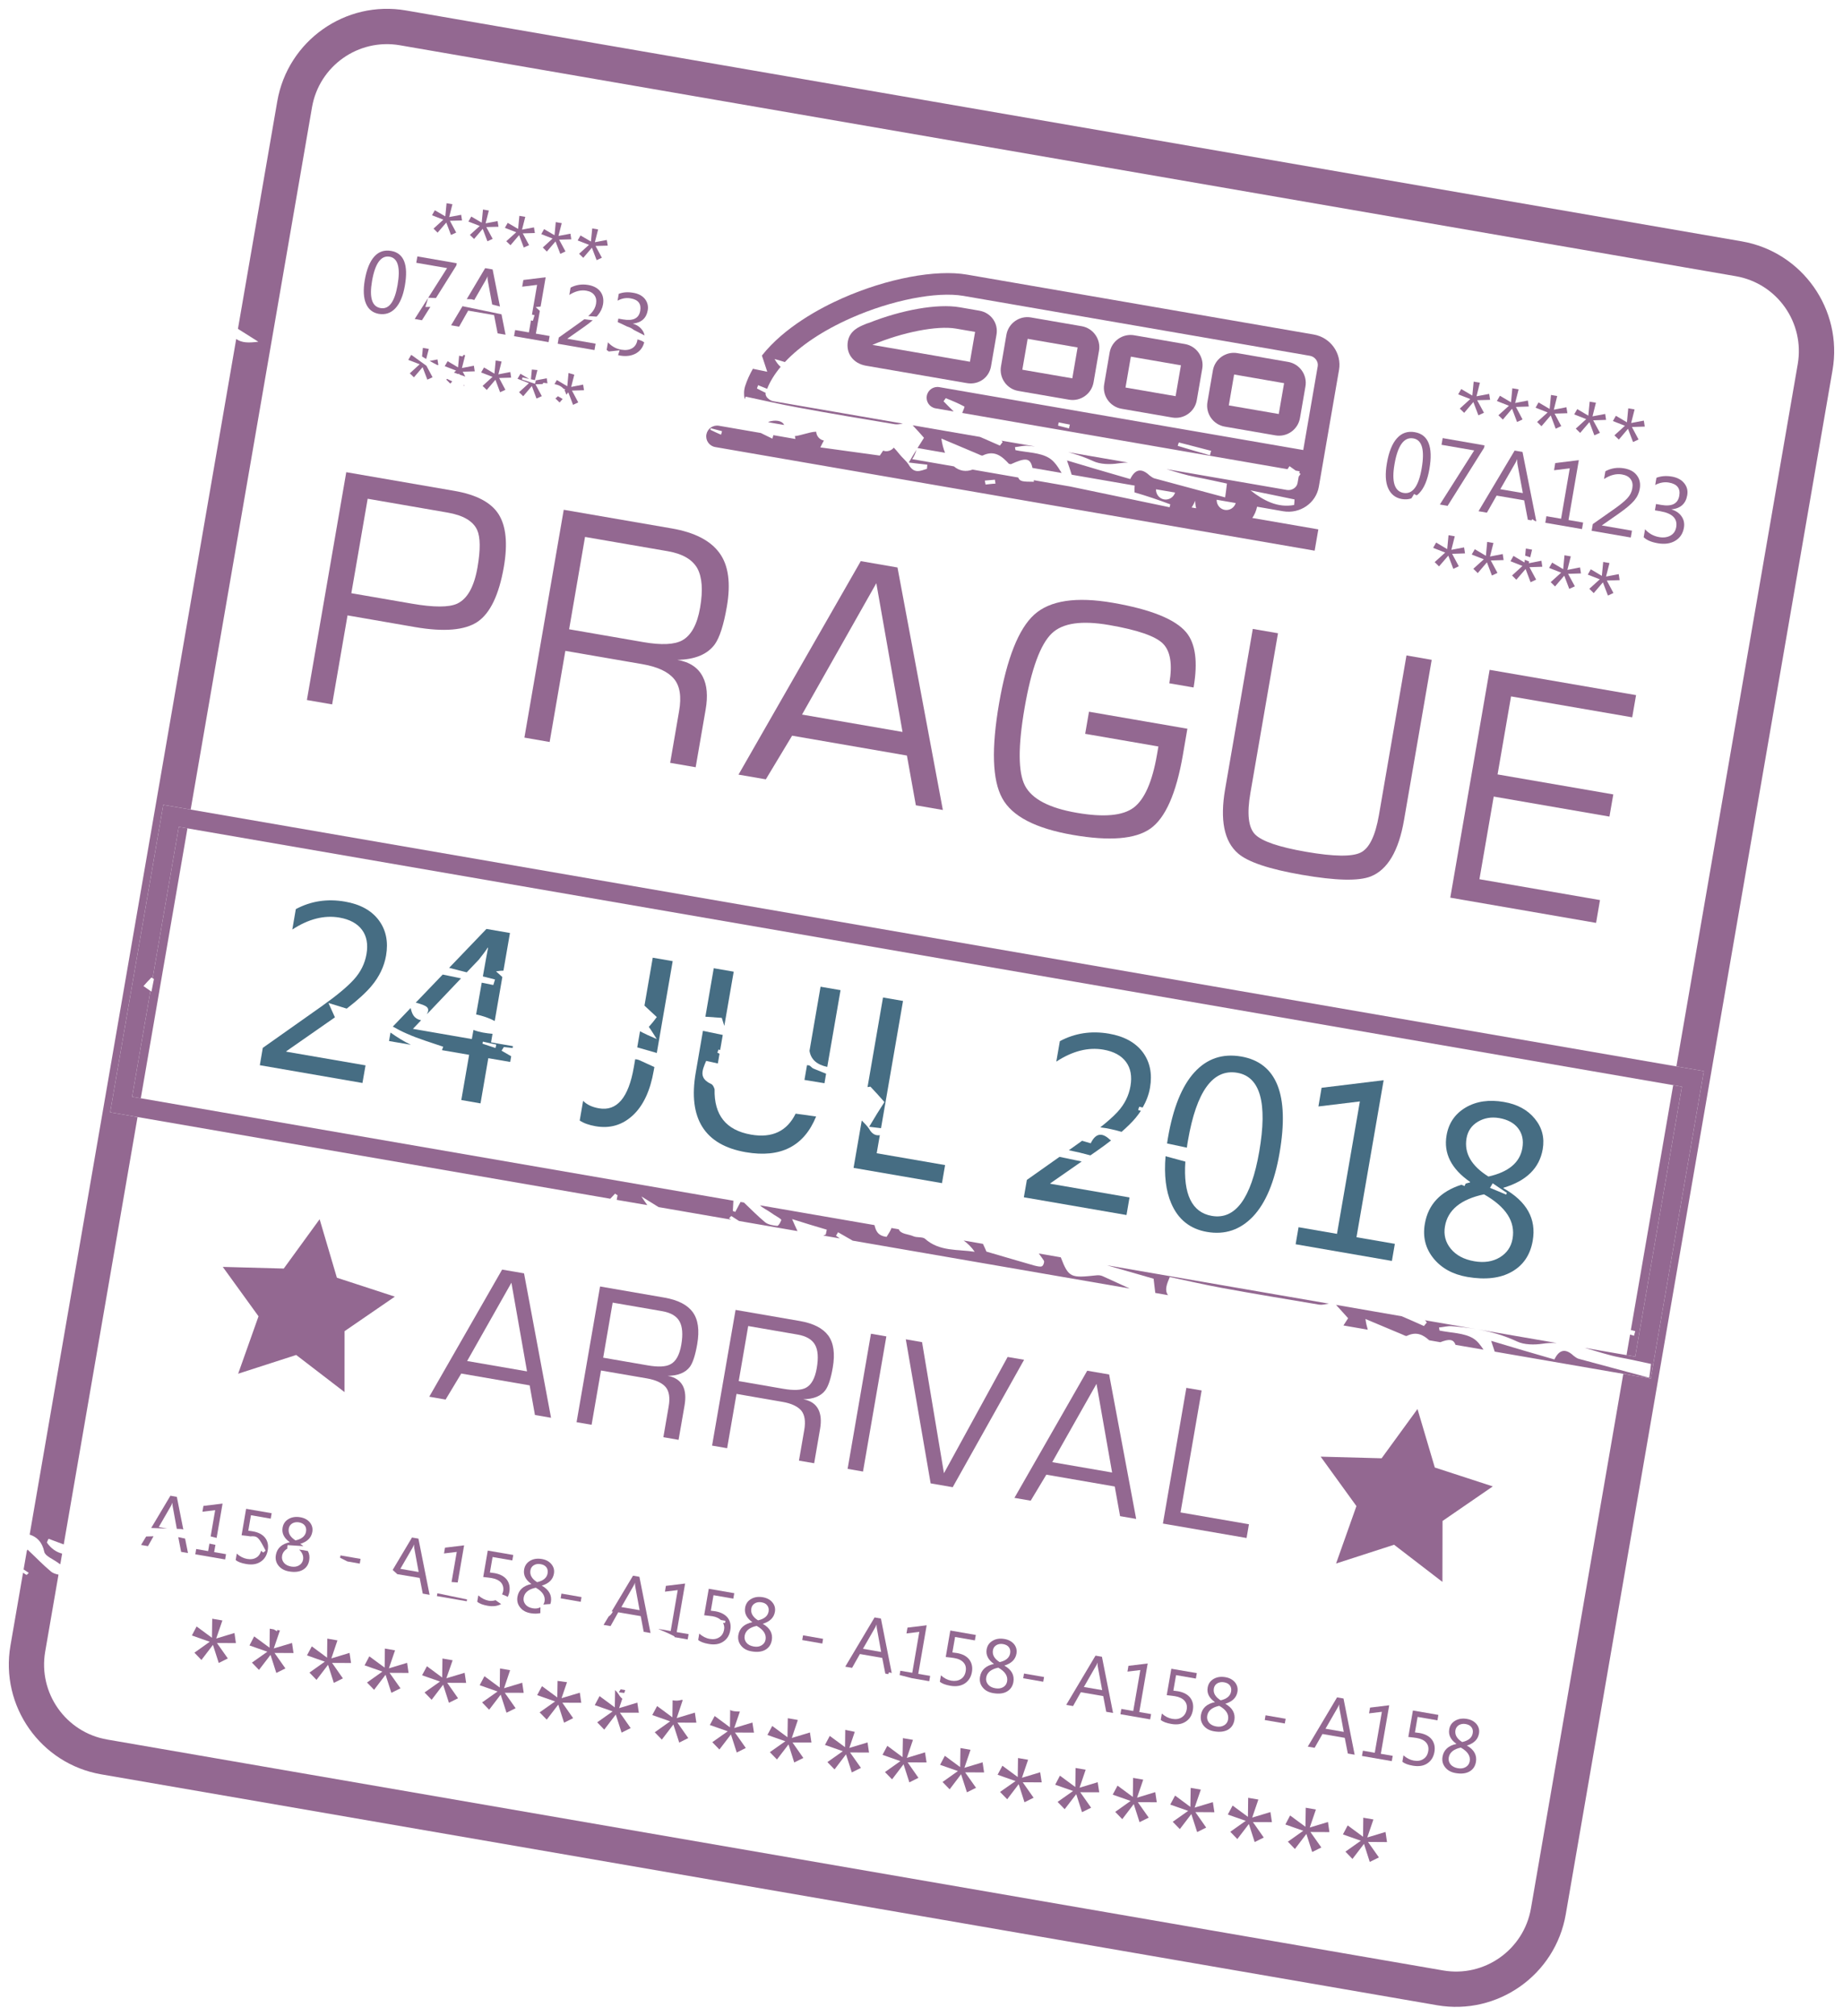 <?xml version="1.0" encoding="UTF-8"?><svg xmlns="http://www.w3.org/2000/svg" xmlns:xlink="http://www.w3.org/1999/xlink" height="662.4" preserveAspectRatio="xMidYMid meet" version="1.0" viewBox="197.1 168.8 605.8 662.4" width="605.8" zoomAndPan="magnify"><g><g id="change1_1"><path d="M 348.715 620.18 L 371.199 624.062 L 372.938 633.797 L 378.227 634.711 L 369.352 587.25 L 362.148 586.016 L 338.199 627.793 L 343.57 628.727 Z M 365.203 590.332 L 370.332 619.465 L 350.648 616.062 Z M 365.203 590.332" fill="#936891"/></g><g id="change1_2"><path d="M 394.645 619.176 L 409.762 621.777 C 412.684 622.289 414.73 623.262 415.914 624.625 C 417.062 626.02 417.391 628.156 416.895 630.984 L 415.152 641.09 L 420.148 641.965 L 422.113 630.672 C 422.566 628.031 422.395 625.871 421.578 624.27 C 420.656 622.48 418.98 621.355 416.562 620.938 C 420.008 620.883 422.438 619.891 423.898 617.926 C 424.859 616.582 425.652 614.113 426.273 610.547 C 427.074 605.914 426.574 602.422 424.809 600.008 C 423.051 597.594 419.941 596.004 415.496 595.227 L 394.34 591.566 L 386.621 636.164 L 391.559 637.016 Z M 398.484 596.871 L 414.734 599.676 C 417.605 600.176 419.492 601.285 420.453 603.023 C 421.422 604.746 421.629 607.312 421.039 610.734 C 420.465 614.035 419.309 616.176 417.516 617.113 C 415.992 617.969 413.461 618.098 409.941 617.48 L 395.367 614.965 L 398.484 596.871" fill="#936891"/></g><g id="change1_3"><path d="M 439.195 626.867 L 454.305 629.488 C 457.211 629.98 459.27 630.961 460.461 632.32 C 461.605 633.715 461.957 635.859 461.465 638.688 L 459.719 648.797 L 464.719 649.656 L 466.664 638.363 C 467.117 635.723 466.922 633.57 466.094 631.957 C 465.184 630.176 463.523 629.047 461.117 628.633 C 464.535 628.578 466.992 627.586 468.426 625.617 C 469.398 624.277 470.219 621.809 470.828 618.242 C 471.633 613.621 471.113 610.117 469.363 607.699 C 467.578 605.293 464.484 603.699 460.055 602.922 L 438.883 599.266 L 431.16 643.855 L 436.109 644.715 Z M 443.039 604.566 L 459.277 607.371 C 462.117 607.863 464.031 608.98 465.004 610.734 C 465.977 612.453 466.156 615.008 465.566 618.43 C 464.992 621.734 463.816 623.863 462.07 624.82 C 460.551 625.672 458.016 625.793 454.484 625.176 L 439.922 622.656 L 443.039 604.566" fill="#936891"/></g><g id="change1_4"><path d="M 488.449 607.969 L 483.387 607.094 L 475.711 651.5 L 480.773 652.383 L 488.449 607.969" fill="#936891"/></g><g id="change1_5"><path d="M 510.258 657.527 L 533.723 615.652 L 528.312 614.727 L 507.383 652.93 L 500.184 609.863 L 494.844 608.934 L 503.008 656.27 L 510.258 657.527" fill="#936891"/></g><g id="change1_6"><path d="M 541.035 653.41 L 563.52 657.297 L 565.273 667.039 L 570.562 667.953 L 561.676 620.484 L 554.473 619.25 L 530.547 661.035 L 535.895 661.961 Z M 557.523 623.566 L 562.652 652.699 L 542.969 649.297 Z M 557.523 623.566" fill="#936891"/></g><g id="change1_7"><path d="M 607.629 669.707 L 585.145 665.82 L 592.078 625.742 L 587.059 624.883 L 579.352 669.477 L 606.852 674.223 L 607.629 669.707" fill="#936891"/></g><g id="change1_8"><path d="M 275.383 620.234 L 294.461 614.074 L 310.348 626.273 L 310.359 606.254 L 326.887 594.906 L 307.836 588.691 L 302.16 569.469 L 290.371 585.676 L 270.328 585.129 L 282.078 601.367 L 275.383 620.234" fill="#936891"/></g><g id="change1_9"><path d="M 636.273 682.605 L 655.34 676.438 L 671.227 688.648 L 671.266 668.625 L 687.785 657.266 L 668.727 651.059 L 663.035 631.832 L 651.238 648.027 L 631.203 647.488 L 642.961 663.734 L 636.273 682.605" fill="#936891"/></g><g id="change1_10"><path d="M 734.617 606.25 C 734.434 606.727 734.34 607.289 734.219 607.754 C 733.777 607.629 733.34 607.504 732.91 607.371 L 731.746 614.109 L 734.605 614.613 L 749.938 525.898 L 747.082 525.406 L 733.164 605.875 C 733.645 606.008 734.137 606.129 734.617 606.25" fill="#936891"/></g><g id="change1_11"><path d="M 255.867 440.523 L 247.27 490.246 C 247.398 490.352 247.555 490.473 247.703 490.52 C 247.48 491.746 247.227 492.922 246.883 494.691 C 246.758 494.602 246.656 494.539 246.543 494.445 L 240.531 529.223 L 243.379 529.719 L 258.711 441.012 L 255.867 440.523" fill="#936891"/></g><g id="change1_12"><path d="M 769.629 248.117 L 330.523 172.234 C 310.645 168.801 291.688 182.188 288.242 202.09 L 275.312 276.867 C 277.543 278.258 279.77 279.672 282.023 281.102 C 278.664 281.52 276.648 281.473 274.742 280.211 L 206.848 673.113 C 209.148 673.828 210.953 675.449 211.652 678.754 C 211.906 680.113 214.48 681.141 216.02 682.254 C 216.289 682.477 216.609 682.656 216.922 682.852 L 217.52 679.352 C 215.598 678.863 213.91 677.73 212.508 675.711 C 212.664 675.293 212.832 674.91 213.062 674.473 C 214.688 675.098 216.387 675.715 218.047 676.34 L 242.309 535.887 L 233.312 534.328 L 250.766 433.289 L 259.773 434.844 L 299.656 204.066 C 302.004 190.449 314.938 181.324 328.555 183.676 L 767.66 259.562 C 781.254 261.918 790.371 274.836 788.023 288.465 L 748.133 519.238 L 757.16 520.805 L 739.707 621.836 L 730.684 620.277 L 700.328 795.941 C 697.965 809.551 685.031 818.688 671.441 816.332 L 232.336 740.449 C 218.73 738.102 209.605 725.152 211.957 711.547 L 216.328 686.262 C 215.457 686.082 214.586 685.816 213.934 685.312 C 211.227 683.066 208.855 680.547 206.141 678.02 C 206.055 678.156 205.98 678.309 205.922 678.441 L 204.859 684.555 C 205.41 684.934 205.98 685.289 206.566 685.68 C 206.34 685.906 206.074 686.156 205.844 686.375 C 205.453 686.141 205.051 685.883 204.672 685.645 L 200.535 709.578 C 197.105 729.473 210.469 748.445 230.363 751.887 L 669.469 827.766 C 689.352 831.195 708.324 817.824 711.766 797.914 L 799.461 290.438 C 802.898 270.531 789.516 251.562 769.629 248.117" fill="#936891"/></g><g id="change1_13"><path d="M 481.734 288.977 L 514.922 294.699 C 518.734 295.367 522.199 292.938 522.844 289.215 L 524.652 278.77 C 525.309 275.027 522.832 271.555 519.02 270.898 L 512.547 269.777 C 505.27 268.527 493.543 270.598 482.652 274.934 C 482.402 274.988 482.172 275.07 481.938 275.164 C 481.762 275.227 481.594 275.297 481.422 275.379 C 479.555 276.137 476.426 277.406 475.793 280.988 C 475.113 284.945 477.551 288.242 481.734 288.977 Z M 511.336 276.789 L 517.613 277.871 L 515.922 287.676 L 483.844 282.133 C 493.715 277.973 505.148 275.715 511.336 276.789" fill="#936891"/></g><g id="change1_14"><path d="M 531.785 297.262 L 548.492 300.148 C 552.27 300.801 555.902 298.242 556.551 294.453 L 558.348 284.059 C 559 280.281 556.434 276.652 552.668 276 L 535.961 273.117 C 532.195 272.469 528.574 275.02 527.914 278.797 L 526.129 289.188 C 525.469 292.992 528.02 296.609 531.785 297.262 Z M 534.895 280.148 L 551.312 282.98 L 549.57 293.129 L 533.141 290.297 L 534.895 280.148" fill="#936891"/></g><g id="change1_15"><path d="M 565.742 303.125 L 582.414 306.008 C 586.207 306.664 589.84 304.109 590.484 300.324 L 592.285 289.926 C 592.934 286.141 590.383 282.52 586.59 281.859 L 569.918 278.98 C 566.113 278.324 562.496 280.875 561.84 284.664 L 560.051 295.059 C 559.391 298.852 561.941 302.469 565.742 303.125 Z M 568.812 286.004 L 585.277 288.848 L 583.523 298.992 L 567.059 296.152 L 568.812 286.004" fill="#936891"/></g><g id="change1_16"><path d="M 599.668 308.996 L 616.34 311.875 C 620.141 312.531 623.746 309.969 624.406 306.184 L 626.207 295.781 C 626.855 292.008 624.312 288.387 620.512 287.73 L 603.84 284.852 C 600.055 284.191 596.445 286.742 595.781 290.531 L 593.984 300.93 C 593.34 304.719 595.879 308.336 599.668 308.996 Z M 602.754 291.871 L 619.188 294.719 L 617.43 304.852 L 601.012 302.02 L 602.754 291.871" fill="#936891"/></g><g id="change1_17"><path d="M 449.562 307.469 C 449.77 307.531 449.941 307.613 450.129 307.645 L 454.863 308.461 C 454.141 306.949 451.863 306.684 449.562 307.469" fill="#936891"/></g><g id="change1_18"><path d="M 506.531 312.918 C 511.051 314.801 514.668 316.355 518.277 317.879 C 518.926 318.109 519.699 318.656 520.145 318.477 C 523.984 316.617 526.504 318.77 528.746 321.227 L 529.379 321.348 C 534.105 319.199 535.77 319.125 536.473 322.57 L 546.062 324.227 C 544.762 322.078 543.617 320.336 541.965 319.324 C 538.969 317.477 534.656 317.52 530.891 316.73 C 530.832 316.434 530.77 316.051 530.711 315.746 C 532.223 315.574 533.523 315.199 534.879 315.293 C 535.699 315.359 536.527 315.426 537.355 315.52 L 526.289 313.609 C 526.438 313.758 526.582 313.906 526.688 314.059 C 526.395 314.484 526.035 314.82 525.766 315.242 C 523.637 314.328 521.43 313.297 519.262 312.387 L 497.094 308.566 C 498.188 309.719 499.555 311.219 500.82 312.672 C 500.102 313.805 499.395 314.906 498.691 316.035 L 507.734 317.602 C 507.195 316.238 506.781 314.73 506.531 312.918" fill="#936891"/></g><g id="change1_19"><path d="M 564.73 321.066 C 565.809 320.906 566.84 320.82 567.883 320.797 L 548.223 317.402 C 550.988 318.125 553.703 319.07 556.395 320.312 C 558.734 321.422 562.055 321.492 564.73 321.066" fill="#936891"/></g><g id="change1_20"><path d="M 444.578 289.988 C 443.562 291.773 442.691 293.645 442.055 295.602 C 441.598 297.035 441.559 298.523 441.879 299.977 C 442 299.703 442.105 299.434 442.215 299.148 C 447.938 300.348 453.668 301.688 459.355 302.711 C 469.965 304.676 480.629 306.461 491.266 308.219 C 492.062 308.324 492.895 308.188 493.879 308.004 L 451.34 300.656 C 450.395 300.488 449.508 299.887 449.012 299.109 C 448.625 298.449 448.75 298.012 448.789 297.824 C 448.77 297.867 448.746 297.891 448.746 297.891 C 447.715 297.426 446.809 296.895 445.906 296.461 C 446.062 296.078 446.152 295.711 446.293 295.383 C 447.379 295.848 448.316 296.168 449.258 296.57 C 450.227 294.145 451.719 291.723 453.699 289.355 C 452.867 288.66 452.281 287.762 451.695 286.777 C 452.953 287.141 454.074 287.453 455.094 287.781 C 460.109 282.418 467.602 277.395 476.891 273.289 C 490.145 267.43 504.961 264.52 513.777 266.035 L 627.676 285.723 C 629.32 286.004 630.508 287.598 630.242 289.148 L 625.48 316.691 L 505.855 296.023 C 503.895 295.68 502.066 296.98 501.738 298.906 C 501.395 300.84 502.695 302.664 504.645 302.996 L 510.59 304.023 C 509.277 302.742 508.254 301.719 507.246 300.672 C 507.488 300.359 507.727 299.969 507.973 299.652 C 510.09 300.492 512.23 301.391 514.105 302.41 C 514.227 302.477 513.867 303.332 513.383 304.508 L 620.309 322.988 C 620.523 322.664 620.73 322.344 620.961 321.992 C 621.633 322.465 622.312 322.977 623.016 323.457 L 624.281 323.676 L 624.172 324.27 C 624.312 324.355 624.438 324.441 624.594 324.523 C 624.398 324.859 624.188 325.141 623.98 325.438 L 623.613 327.531 C 623.352 329.059 621.711 330.094 620.055 329.805 L 580.516 322.969 C 583.762 323.941 586.969 324.98 590.289 325.598 C 593.77 326.242 597.254 327.055 600.398 327.711 C 600.152 329.844 599.949 331.32 599.805 332.254 C 592.199 330.191 584.41 328.141 576.527 325.996 C 576.02 325.859 575.434 325.379 574.938 325.027 C 572.16 322.414 570.137 323.113 568.617 326.23 C 561.773 324.258 554.996 322.277 547.82 320.117 C 548.434 321.863 548.922 323.359 549.367 324.801 L 570.082 328.379 C 569.988 329.133 569.98 329.883 570.039 330.617 C 573.98 331.75 577.902 333.078 581.777 334.539 C 581.691 334.883 581.648 335.172 581.547 335.496 C 569.957 333.09 558.449 330.691 548.906 328.684 L 536.91 326.602 C 536.922 326.789 536.941 326.945 536.949 327.121 C 533.289 327.09 532.348 327.078 531.781 325.719 L 516.793 323.121 C 514.621 323.93 512.457 323.598 510.656 322.062 L 496.938 319.688 C 497.57 318.785 498.016 317.742 498.328 316.621 C 497.52 317.93 496.691 319.293 495.82 320.789 C 498.328 321.078 500.109 321.336 501.91 321.504 C 501.891 321.957 501.809 322.457 501.781 322.871 C 499.691 323.488 497.562 324.715 495.715 321.371 C 494.926 320.23 493.742 319.254 492.906 318.234 C 492.062 317.215 491.441 316.441 490.898 315.902 C 490.176 316.762 489.074 317.242 487.895 317.035 C 487.723 317.008 487.566 316.91 487.406 316.867 C 487.078 317.336 486.719 317.863 486.297 318.512 C 480.031 317.648 473.715 316.77 466.746 315.824 C 467.215 314.879 467.566 314.191 467.918 313.57 C 466.441 313.297 465.48 312.062 465.379 310.672 C 464.18 310.68 462.91 311.062 461.586 311.406 C 460.477 311.668 459.395 312.047 458.387 312.102 C 458.438 312.414 458.469 312.746 458.539 313.059 L 451.301 311.801 C 451.223 312.188 451.098 312.551 450.98 312.953 C 449.719 312.32 448.441 311.715 447.184 311.094 L 433.406 308.711 C 431.465 308.383 429.633 309.66 429.289 311.605 C 428.961 313.555 430.25 315.371 432.199 315.711 L 629.23 349.766 L 630.441 342.766 L 608.73 339.016 C 609.488 337.934 610.02 336.691 610.305 335.316 L 618.848 336.805 C 624.406 337.762 629.676 334.148 630.605 328.742 L 637.242 290.355 C 638.18 284.91 634.449 279.684 628.887 278.723 L 514.984 259.051 C 504.738 257.27 488.656 260.316 474.023 266.785 C 466.566 270.078 454.891 276.355 447.539 285.645 C 448.09 287.383 448.66 288.926 449.297 290.973 C 447.766 290.656 446.191 290.336 444.578 289.988 Z M 548.484 309.594 C 547.316 309.297 546.156 308.996 544.879 308.668 C 544.98 308.293 545.027 307.969 545.074 307.609 C 546.418 307.859 547.547 308.121 548.762 308.336 C 548.621 308.816 548.574 309.184 548.484 309.594 Z M 594.812 318.426 C 591.246 317.398 587.734 316.387 584.219 315.32 C 584.328 314.945 584.41 314.586 584.602 314.203 C 588.109 315.102 591.648 316.023 595.227 316.957 C 595.035 317.406 594.938 317.984 594.812 318.426 Z M 434.113 311.641 C 432.855 311.148 431.738 310.566 430.578 310.035 C 430.605 309.891 430.66 309.73 430.727 309.527 C 431.953 309.855 433.16 310.184 434.434 310.496 C 434.312 310.867 434.246 311.277 434.113 311.641 Z M 521.062 328.039 C 520.98 327.586 520.906 327.18 520.805 326.73 C 521.871 326.648 523.031 326.551 524.125 326.441 C 524.188 326.859 524.246 327.238 524.32 327.734 C 523.141 327.77 522.105 327.926 521.062 328.039 Z M 579.738 332.922 C 578.133 332.641 577 331.164 577.09 329.594 L 583.344 330.664 C 582.906 332.184 581.355 333.188 579.738 332.922 Z M 588.781 335.566 C 589.266 334.879 589.645 334.148 589.938 333.34 C 589.957 334.203 590.07 335.023 590.281 335.824 Z M 599.688 336.367 C 598.066 336.074 596.961 334.621 597.027 333.027 L 603.289 334.113 C 602.828 335.637 601.305 336.633 599.688 336.367 Z M 608.152 329.953 C 612.977 330.914 617.801 331.934 622.609 332.926 C 622.59 333.504 622.551 334.117 622.48 334.754 C 617.066 335.75 612.473 333.332 608.152 329.953" fill="#936891"/></g><g id="change1_21"><path d="M 346.574 330.133 L 310.918 323.973 L 297.98 398.844 L 306.273 400.281 L 311.332 371.031 L 333.52 374.875 C 343.074 376.523 349.945 375.93 354.098 373.117 C 358.234 370.297 361.121 364.277 362.715 355.094 C 364.027 347.473 363.453 341.723 361.023 337.832 C 358.582 333.953 353.746 331.375 346.574 330.133 Z M 347.371 367.176 C 344.688 368.414 339.703 368.43 332.453 367.172 L 312.586 363.742 L 317.953 332.699 L 344.223 337.246 C 349.34 338.133 352.582 340.02 353.934 342.945 C 355.008 345.34 355.062 349.414 354.059 355.23 C 352.945 361.652 350.723 365.605 347.371 367.176" fill="#936891"/></g><g id="change1_22"><path d="M 432.047 380.551 C 433.652 378.309 434.98 374.152 436.016 368.168 C 437.355 360.43 436.547 354.523 433.57 350.496 C 430.602 346.426 425.395 343.758 417.945 342.461 L 382.402 336.324 L 369.473 411.195 L 377.766 412.637 L 382.934 382.688 L 408.273 387.062 C 413.211 387.918 416.637 389.512 418.605 391.836 C 420.59 394.156 421.152 397.723 420.316 402.512 L 417.387 419.484 L 425.766 420.93 L 429.051 401.949 C 429.816 397.504 429.504 393.91 428.113 391.219 C 426.59 388.195 423.801 386.348 419.73 385.645 C 425.504 385.547 429.602 383.863 432.047 380.551 Z M 421.352 379.238 C 418.777 380.645 414.535 380.84 408.617 379.824 L 384.172 375.594 L 389.402 345.25 L 416.641 349.949 C 421.441 350.781 424.645 352.645 426.301 355.539 C 427.891 358.449 428.223 362.75 427.223 368.5 C 426.27 374.027 424.297 377.605 421.352 379.238" fill="#936891"/></g><g id="change1_23"><path d="M 480.039 353.203 L 439.848 423.363 L 448.832 424.906 L 457.469 410.562 L 495.207 417.09 L 498.145 433.441 L 507.02 434.977 L 492.109 355.289 Z M 460.73 403.625 L 485.148 360.461 L 493.762 409.332 Z M 460.73 403.625" fill="#936891"/></g><g id="change1_24"><path d="M 553.801 409.949 L 577.867 414.109 L 577.406 416.789 C 575.863 425.727 573.297 431.516 569.762 434.184 C 566.211 436.871 559.953 437.453 551.004 435.898 C 541.938 434.336 536.281 431.34 534.016 426.992 C 531.742 422.629 531.695 414.086 533.895 401.371 C 536.098 388.66 539.086 380.488 542.863 376.914 C 546.422 373.527 552.66 372.641 561.664 374.199 C 571.008 375.809 576.91 377.848 579.371 380.316 C 581.828 382.789 582.531 387.137 581.461 393.348 L 589.434 394.719 C 590.887 386.312 590.07 380.277 587.016 376.605 C 583.438 372.312 575.387 369.055 562.887 366.891 C 550.848 364.812 542.234 366.117 537.078 370.762 C 531.914 375.426 528.059 385.156 525.504 399.918 C 522.941 414.762 523.273 425.141 526.512 431.07 C 529.734 437.047 537.488 441.059 549.805 443.184 C 561.832 445.262 570.324 444.574 575.246 441.094 C 580.172 437.605 583.73 429.551 585.902 416.969 L 587.395 408.273 L 555.055 402.688 L 553.801 409.949" fill="#936891"/></g><g id="change1_25"><path d="M 650.355 436.688 C 649.172 443.488 647.176 447.582 644.363 448.965 C 641.551 450.379 635.574 450.305 626.469 448.734 C 617.418 447.172 611.812 445.238 609.613 442.965 C 607.434 440.707 606.934 436.184 608.113 429.375 L 617.18 376.902 L 608.898 375.477 L 599.801 428.148 C 598.055 438.266 599.465 445.32 604.066 449.27 C 607.324 452.094 614.336 454.438 625.055 456.285 C 636.164 458.211 643.703 458.391 647.691 456.809 C 653.203 454.605 656.855 448.441 658.605 438.32 L 667.703 385.637 L 659.414 384.195 L 650.355 436.688" fill="#936891"/></g><g id="change1_26"><path d="M 673.812 463.793 L 721.734 472.082 L 723.023 464.582 L 683.395 457.73 L 688.09 430.57 L 726.129 437.152 L 727.395 429.863 L 689.355 423.293 L 693.785 397.652 L 733.613 404.527 L 734.879 397.234 L 686.742 388.926 L 673.812 463.793" fill="#936891"/></g><g id="change2_1"><path d="M 291.23 514.246 C 291.23 514.246 306.895 503.336 307.191 503.121 C 306.562 501.766 305.891 500.281 305.059 498.398 C 307.211 499.074 309.18 499.684 311.066 500.254 C 314.648 497.496 317.371 495.016 319.219 492.809 C 321.781 489.754 323.383 486.402 324.004 482.809 C 324.785 478.258 323.98 474.375 321.586 471.18 C 319.195 467.984 315.484 465.953 310.5 465.094 C 304.684 464.086 299.309 464.895 294.336 467.559 L 293.184 474.27 C 298.504 470.785 303.664 469.48 308.664 470.336 C 312.07 470.93 314.559 472.289 316.102 474.383 C 317.641 476.445 318.121 479.133 317.566 482.344 C 317.023 485.5 315.613 488.301 313.352 490.766 C 311.102 493.23 307.508 496.18 302.645 499.617 L 283.48 513.152 L 282.504 518.852 L 316.238 524.691 L 317.254 518.902 L 291.195 514.406 L 291.23 514.246" fill="#466d83"/></g><g id="change2_2"><path d="M 354.492 484.164 C 355.891 482.422 356.852 481.117 357.379 480.258 L 357.535 480.273 C 357.367 481.02 356.656 484.914 355.816 489.672 C 357.148 490.012 358.48 490.34 359.816 490.68 C 359.645 491.254 359.426 491.898 359.254 492.5 L 355.449 491.727 C 354.82 495.215 354.176 498.949 353.602 502.164 C 355.762 502.637 357.812 503.305 359.715 504.332 L 362.219 489.871 C 361.535 489.246 360.844 488.633 360.148 488.012 C 361.215 487.855 361.977 487.762 362.582 487.777 L 364.727 475.406 L 357 474.066 L 344.73 486.855 C 346.66 487.355 348.59 487.844 350.516 488.332 L 354.492 484.164" fill="#466d83"/></g><g id="change2_3"><path d="M 362.723 512.879 C 363.645 513.012 364.645 513.059 365.598 513.199 L 365.703 512.594 L 358.508 511.344 L 358.992 508.539 C 356.84 508.352 354.719 508.031 352.73 507.258 C 352.41 509.086 352.191 510.258 352.191 510.258 L 332.832 506.906 L 335.52 504.082 C 333.02 503.547 332.512 501.832 332.078 500.055 L 326.215 506.164 C 327.703 506.977 329.219 507.797 330.797 508.469 C 334.703 510.211 338.672 511.359 342.785 512.781 C 342.625 513.172 342.516 513.52 342.367 513.902 L 351.305 515.441 L 348.73 530.297 L 355.047 531.398 L 357.605 516.543 L 364.805 517.781 L 365.129 515.91 C 364.062 515.309 363.012 514.699 361.957 514.082 C 362.25 513.66 362.465 513.285 362.723 512.879 Z M 359.969 513.191 C 358.551 512.758 357.16 512.242 355.703 511.789 C 355.723 511.543 355.75 511.355 355.82 511.105 C 357.359 511.469 358.785 511.746 360.23 512.074 C 360.156 512.418 360.062 512.816 359.969 513.191" fill="#466d83"/></g><g id="change2_4"><path d="M 337.43 502.098 L 348.641 490.312 L 342.617 489.059 L 333.758 498.289 C 337.711 499.332 338.477 500.012 337.43 502.098" fill="#466d83"/></g><g id="change2_5"><path d="M 324.973 510.906 L 332.156 512.141 C 329.777 511.016 327.59 509.633 325.461 508.121 L 324.973 510.906" fill="#466d83"/></g><g id="change2_6"><path d="M 418.215 484.656 L 411.66 483.523 L 408.938 499.27 C 410.312 500.535 411.664 501.773 412.988 503.031 C 412.117 504.23 411.363 505.148 410.367 506.258 C 411.152 507.312 411.805 508.434 412.98 510.258 C 410.699 509.297 408.898 508.461 407.477 507.691 L 406.562 512.984 C 408.711 513.609 410.855 514.227 412.992 514.828 L 418.215 484.656" fill="#466d83"/></g><g id="change2_7"><path d="M 405.891 516.891 L 405.438 519.512 C 403.711 529.535 399.875 534.047 393.965 533.016 C 391.73 532.629 389.992 531.809 388.77 530.555 L 387.652 537.027 C 388.938 537.902 390.695 538.527 392.883 538.906 C 397.602 539.723 401.656 538.535 405.117 535.328 C 408.566 532.129 410.855 527.195 411.992 520.594 L 412.195 519.461 C 410.504 518.688 408.797 517.902 407.145 517.148 C 406.738 516.984 406.328 516.914 405.891 516.891" fill="#466d83"/></g><g id="change2_8"><path d="M 468.105 524.781 L 468.637 521.652 C 467.215 521.062 465.801 520.488 464.395 519.926 C 463.887 519.68 463.418 518.91 462.914 518.891 C 462.711 518.891 462.566 518.859 462.367 518.832 L 461.527 523.688 C 463.727 524.062 465.906 524.418 468.105 524.781" fill="#466d83"/></g><g id="change2_9"><path d="M 435.188 505.934 L 438.27 488.117 L 431.711 486.98 L 428.961 502.914 C 430.848 503.051 432.66 503.16 434.355 503.293 C 434.617 504.199 434.891 505.07 435.188 505.934" fill="#466d83"/></g><g id="change2_10"><path d="M 443.992 541.664 C 435.758 540.246 431.785 535.242 431.988 526.742 C 431.746 526.012 431.441 525.34 430.934 525.062 C 426.855 523.18 427.781 520.762 429.223 517.438 C 430.488 517.699 431.785 517.992 433.062 518.277 L 433.605 515.078 C 433.367 514.98 433.129 514.84 432.898 514.727 C 433.07 514.359 433.129 513.988 433.312 513.672 C 433.488 513.758 433.648 513.809 433.812 513.883 L 434.676 508.906 C 432.602 508.488 430.422 508.031 428.16 507.562 L 425.797 521.246 C 423.188 536.34 428.695 545.098 442.262 547.441 C 453.68 549.41 461.387 545.488 465.359 535.703 C 463.16 535.406 460.918 535.086 458.625 534.77 C 455.785 540.555 450.891 542.859 443.992 541.664" fill="#466d83"/></g><g id="change2_11"><path d="M 469.02 519.414 L 473.387 494.191 L 466.82 493.055 L 463.188 514.121 C 463.641 516.988 465.621 518.68 469.02 519.414" fill="#466d83"/></g><g id="change2_12"><path d="M 487.816 530.961 C 486.109 533.578 484.605 536.02 482.801 539.082 C 484.328 539.246 485.559 539.406 486.695 539.551 L 493.926 497.73 L 487.348 496.598 L 482.262 526.047 C 482.574 525.996 482.863 525.949 483.207 525.895 C 484.344 527.098 486.18 529.062 487.816 530.961" fill="#466d83"/></g><g id="change2_13"><path d="M 482.699 539.648 C 482.039 538.672 481.156 537.855 480.363 537.023 L 477.668 552.59 L 506.734 557.605 L 507.754 551.672 L 485.273 547.785 L 486.305 541.84 C 485.055 542.02 483.812 541.664 482.699 539.648" fill="#466d83"/></g><g id="change2_14"><path d="M 535.262 562.535 L 567.383 568.086 L 568.379 562.309 L 542.32 557.801 L 542.359 557.652 L 552.656 550.488 C 550.168 549.953 547.734 549.453 545.359 548.969 L 534.637 556.543 L 533.641 562.258 C 533.641 562.258 535.051 562.496 535.262 562.535" fill="#466d83"/></g><g id="change2_15"><path d="M 555.625 544.512 C 554.688 544.238 553.742 543.969 552.793 543.684 L 548.434 546.793 C 550.82 547.27 553.172 547.84 555.516 548.48 L 557.488 547.117 C 559.258 545.887 560.844 544.715 562.312 543.578 C 562.188 543.48 562.047 543.383 561.922 543.309 C 559.152 540.684 557.129 541.402 555.625 544.512" fill="#466d83"/></g><g id="change2_16"><path d="M 565.77 540.75 C 567.621 539.137 569.172 537.605 570.344 536.215 C 570.984 535.441 571.57 534.66 572.105 533.84 C 571.801 533.758 571.508 533.68 571.227 533.582 C 571.309 533.227 571.406 532.891 571.59 532.492 C 571.949 532.578 572.34 532.688 572.703 532.758 C 573.887 530.695 574.73 528.508 575.117 526.219 C 575.898 521.652 575.105 517.781 572.723 514.566 C 570.312 511.387 566.609 509.348 561.621 508.484 C 555.82 507.492 550.438 508.289 545.477 510.953 L 544.312 517.664 C 549.633 514.195 554.789 512.871 559.777 513.734 C 563.199 514.32 565.684 515.684 567.227 517.773 C 568.766 519.84 569.242 522.527 568.684 525.738 C 568.141 528.895 566.738 531.691 564.477 534.16 C 563.105 535.664 561.16 537.383 558.77 539.27 C 561.152 539.551 563.461 540.094 565.77 540.75" fill="#466d83"/></g><g id="change2_17"><path d="M 587.59 543.586 C 590.383 527.387 595.797 519.965 603.793 521.34 C 611.355 522.645 613.77 531.277 611.016 547.238 C 608.355 562.66 603.156 569.711 595.422 568.371 C 588.883 567.234 586.004 561.262 586.73 550.527 C 584.59 549.953 582.395 549.355 580.219 548.762 C 579.699 555.02 580.332 560.184 582.09 564.246 C 584.355 569.551 588.293 572.68 593.848 573.637 C 599.77 574.656 604.801 572.945 608.98 568.551 C 613.145 564.152 616.051 557.191 617.691 547.719 C 620.992 528.586 616.781 518.02 605.074 515.992 C 598.961 514.945 593.848 516.66 589.719 521.172 C 585.59 525.691 582.691 532.895 580.996 542.777 C 580.883 543.398 580.793 543.973 580.711 544.562 C 582.961 545.039 585.18 545.5 587.23 545.945 C 587.316 545.18 587.441 544.387 587.59 543.586" fill="#466d83"/></g><g id="change2_18"><path d="M 636.57 574.273 L 623.938 572.09 L 622.977 577.691 L 654.621 583.172 L 655.59 577.555 L 642.98 575.379 L 651.906 523.785 L 631.508 526.27 L 630.469 532.41 L 644.098 530.754 L 636.57 574.273" fill="#466d83"/></g><g id="change2_19"><path d="M 665.449 570.973 C 664.699 575.285 665.664 579.07 668.289 582.32 C 670.93 585.566 674.609 587.59 679.414 588.43 C 685.348 589.441 690.227 588.887 694.035 586.723 C 697.828 584.574 700.105 581.18 700.91 576.535 C 702.16 569.352 698.969 563.617 691.285 559.273 L 691.316 559.113 C 698.828 556.887 703.121 552.668 704.195 546.473 C 704.855 542.664 703.98 539.316 701.566 536.395 C 699.188 533.5 695.828 531.68 691.434 530.93 C 686.605 530.086 682.41 530.684 678.898 532.734 C 675.391 534.812 673.297 537.84 672.594 541.887 C 671.562 547.82 674.145 552.918 680.316 557.203 L 680.285 557.379 C 679.785 557.477 679.34 557.621 678.855 557.77 C 678.738 558.016 678.605 558.277 678.496 558.562 C 678.156 558.41 677.82 558.27 677.48 558.129 C 670.59 560.336 666.547 564.598 665.449 570.973 Z M 692.414 560.797 C 692.328 560.949 692.227 561.145 692.199 561.379 C 690.406 560.602 688.633 559.902 686.867 559.152 C 687.18 558.648 687.445 558.195 687.758 557.652 C 689.312 558.715 690.863 559.789 692.414 560.797 Z M 679.152 542.867 C 679.57 540.473 680.816 538.648 682.895 537.414 C 684.977 536.184 687.312 535.781 689.926 536.227 C 692.688 536.715 694.785 537.84 696.121 539.594 C 697.48 541.363 697.949 543.516 697.504 546.102 C 696.688 550.844 692.973 553.953 686.352 555.441 C 680.723 551.926 678.324 547.723 679.152 542.867 Z M 684.895 561.285 C 692.125 565.402 695.262 570.238 694.285 575.871 C 693.812 578.559 692.414 580.594 690.07 582.016 C 687.73 583.406 684.938 583.84 681.711 583.277 C 678.328 582.695 675.754 581.324 673.984 579.18 C 672.23 577.039 671.582 574.578 672.066 571.789 C 672.996 566.391 677.285 562.906 684.895 561.285" fill="#466d83"/></g><g id="change1_27"><path d="M 695.793 609.66 C 698.141 610.754 701.453 610.785 704.148 610.379 C 705.742 610.121 707.297 610.09 708.824 610.156 L 682.641 605.629 C 687.141 606.422 691.527 607.652 695.793 609.66" fill="#936891"/></g><g id="change1_28"><path d="M 581.605 588.461 C 587.332 589.672 593.074 591.008 598.75 592.043 C 609.355 593.984 620.031 595.75 630.656 597.527 C 631.602 597.68 632.602 597.441 633.898 597.207 L 560.938 584.598 C 566.105 586.066 571.164 587.539 576.289 589.016 C 576.484 590.523 576.648 592.102 576.844 593.688 L 581.043 594.414 C 579.832 592.82 580.586 590.875 581.605 588.461" fill="#936891"/></g><g id="change1_29"><path d="M 399.27 561.059 C 399.555 561.277 399.836 561.465 400.094 561.574 C 400.012 562.07 399.906 562.578 399.812 563.102 L 409.867 564.828 C 409.266 564.004 408.648 563.059 407.926 561.973 C 409.844 563.16 411.727 564.32 413.59 565.484 L 437.438 569.605 C 437.195 569.453 436.973 569.324 436.734 569.164 C 436.98 568.926 437.215 568.641 437.469 568.402 C 438.316 568.93 439.172 569.48 440.035 570.047 L 459.238 573.367 C 458.695 572.223 458.133 570.965 457.469 569.422 C 461.73 570.758 465.266 571.859 468.867 572.902 C 468.766 573.406 468.629 573.988 468.523 574.508 C 468.254 574.605 467.98 574.723 467.711 574.836 L 473.145 575.773 C 472.723 575.488 472.312 575.176 471.902 574.895 C 472.152 574.488 472.328 574.16 472.562 573.742 C 474.156 574.645 475.746 575.586 477.387 576.508 L 568.438 592.238 C 565.387 590.855 562.438 589.516 559.547 588.18 C 558.961 587.914 558.277 587.832 557.629 587.895 C 549.145 588.785 548.391 588.805 545.781 581.984 L 538.57 580.734 C 539.152 581.477 539.695 582.348 540.199 583.035 C 540.512 583.445 540.035 584.742 539.562 584.941 C 538.984 585.18 537.875 584.879 537.055 584.68 C 532.055 583.277 527.062 581.75 521.336 580.102 C 521.141 579.559 520.711 578.672 520.199 577.559 L 513.855 576.461 C 515.188 577.422 516.43 578.625 517.488 580.164 C 511.926 579.301 505.934 580.145 501.152 575.895 C 500.395 575.176 498.449 575.594 497.262 575.031 C 495.695 574.344 493.105 574.375 492.531 572.77 L 490.117 572.355 C 489.91 573.074 489.34 573.984 488.527 575.254 C 485.59 574.93 484.992 573.195 484.543 571.395 L 446.922 564.895 C 447.805 565.793 449.551 566.598 450.723 567.449 C 451.695 568.219 452.969 568.73 453.91 569.613 C 454.008 569.789 453.035 571.723 452.574 571.652 C 451.301 571.551 449.668 571.273 448.637 570.496 C 446.199 568.473 444.023 566.254 441.633 563.98 L 440.527 563.789 C 439.867 565.02 439.336 566.039 438.785 567.066 C 438.598 566.965 438.324 566.867 437.988 566.77 C 438.023 565.656 438.129 564.496 438.172 563.383 L 240.531 529.223 L 246.543 494.445 C 245.668 493.832 244.898 493.297 244.254 492.848 C 245.086 491.867 246.035 490.914 246.871 490.027 C 246.996 490.117 247.133 490.176 247.27 490.246 L 255.867 440.523 L 749.938 525.898 L 734.605 614.613 L 717.945 611.73 C 721.863 612.812 725.711 614.156 729.68 614.902 C 733.172 615.547 736.672 616.359 739.789 617.02 C 739.551 619.164 739.355 620.633 739.199 621.562 C 731.602 619.496 723.809 617.473 715.938 615.312 C 715.438 615.168 714.84 614.699 714.328 614.32 C 711.555 611.719 709.531 612.445 708.039 615.551 C 701.191 613.574 694.395 611.605 687.25 609.438 C 687.684 610.75 688.062 611.902 688.418 612.977 L 739.707 621.836 L 757.16 520.805 L 250.766 433.289 L 233.312 534.328 L 397.695 562.73 C 398.219 562.164 398.758 561.594 399.27 561.059" fill="#936891"/></g><g id="change1_30"><path d="M 681.371 608.641 C 678.379 606.793 674.059 606.84 670.281 606.051 C 670.211 605.727 670.164 605.383 670.102 605.043 C 671.613 604.91 672.945 604.516 674.27 604.609 C 677 604.82 679.719 605.121 682.391 605.586 L 665.492 602.664 C 665.699 602.887 665.926 603.113 666.102 603.406 C 665.797 603.785 665.445 604.152 665.16 604.562 C 662.766 603.516 660.293 602.359 657.859 601.352 L 636.246 597.605 C 637.355 598.812 638.84 600.422 640.23 602.004 C 639.703 602.785 639.188 603.598 638.691 604.379 L 646.691 605.766 C 646.367 604.711 646.109 603.543 645.93 602.25 C 650.473 604.133 654.07 605.664 657.695 607.191 C 658.344 607.41 659.109 607.977 659.551 607.793 C 662.688 606.266 664.914 607.453 666.887 609.246 L 670.531 609.883 C 673.465 608.742 674.84 608.844 675.551 610.754 L 684.719 612.332 C 683.691 610.754 682.691 609.449 681.371 608.641" fill="#936891"/></g><g id="change1_31"><path d="M 243.469 676.508 L 245.742 676.898 L 247.562 673.648 C 246.77 673.68 245.973 673.699 245.141 673.727 L 243.469 676.508" fill="#936891"/></g><g id="change1_32"><path d="M 256.641 678.781 L 258.891 679.164 L 257.938 674.406 L 255.699 673.938 L 256.641 678.781" fill="#936891"/></g><g id="change1_33"><path d="M 249.281 670.633 L 253.262 663.734 C 253.422 663.457 253.609 663.098 253.797 662.613 C 253.789 663.18 253.809 663.578 253.867 663.828 L 255.219 671.223 C 255.73 671.227 256.238 671.266 256.73 671.273 C 256.945 671.34 257.156 671.391 257.355 671.43 L 255.227 660.699 L 253.117 660.324 L 246.797 670.934 C 248.566 670.988 250.312 671.059 252.074 671.113 L 249.281 670.633" fill="#936891"/></g><g id="change1_34"><path d="M 265.512 678.527 L 261.586 677.844 L 261.301 679.582 L 271.102 681.27 L 271.391 679.535 L 267.492 678.863 L 267.914 676.48 L 265.934 676.066 L 265.512 678.527" fill="#936891"/></g><g id="change1_35"><path d="M 270.258 662.914 L 263.965 663.68 L 263.641 665.582 L 267.828 665.074 L 266.34 673.699 C 266.988 673.875 267.645 674.039 268.305 674.191 L 270.258 662.914" fill="#936891"/></g><g id="change1_36"><path d="M 278.328 681.102 C 277.117 680.891 275.98 680.305 274.926 679.363 L 274.57 681.457 C 275.27 682.066 276.438 682.504 278.031 682.773 C 279.941 683.109 281.52 682.852 282.781 682.016 C 284.047 681.18 284.82 679.926 285.109 678.254 C 285.391 676.648 285.117 675.289 284.25 674.172 C 283.398 673.078 282.059 672.355 280.203 672.039 C 279.742 671.949 279.258 671.895 278.711 671.832 L 279.586 666.738 L 286.086 667.867 L 286.395 666.078 L 278 664.629 L 276.508 673.324 C 277.863 673.465 278.77 673.578 279.27 673.66 C 279.305 673.664 279.324 673.68 279.359 673.684 C 281.82 673.449 282.164 674.066 284.395 678.352 C 284.176 678.641 283.883 678.766 283.617 679.016 C 283.387 678.824 283.152 678.609 282.926 678.414 C 282.676 679.336 282.227 680.098 281.473 680.578 C 280.617 681.16 279.566 681.312 278.328 681.102" fill="#936891"/></g><g id="change1_37"><path d="M 295.426 678.031 C 296.461 679.023 296.93 680.117 296.719 681.34 C 296.57 682.168 296.117 682.789 295.395 683.223 C 294.656 683.664 293.816 683.777 292.805 683.605 C 291.766 683.422 290.969 683.016 290.426 682.363 C 289.883 681.691 289.672 680.918 289.824 680.074 C 290.004 678.996 290.676 678.184 291.738 677.59 C 291.66 677.57 291.578 677.559 291.488 677.543 C 291.547 677.254 291.555 676.93 291.629 676.559 C 293.77 676.715 295.434 676.809 296.82 676.895 C 296.496 676.648 296.188 676.379 295.773 676.145 C 298.109 675.449 299.426 674.145 299.758 672.234 C 299.961 671.051 299.691 670.023 298.965 669.109 C 298.227 668.223 297.188 667.637 295.82 667.406 C 294.332 667.148 293.027 667.348 291.949 667.98 C 290.855 668.629 290.207 669.559 289.988 670.836 C 289.672 672.664 290.457 674.266 292.359 675.605 C 289.684 676.18 288.16 677.602 287.781 679.797 C 287.547 681.141 287.844 682.312 288.645 683.32 C 289.465 684.332 290.621 684.953 292.109 685.207 C 293.938 685.527 295.441 685.359 296.621 684.695 C 297.801 684.027 298.496 682.965 298.738 681.543 C 298.934 680.426 298.801 679.422 298.289 678.504 C 297.359 678.285 296.391 678.145 295.426 678.031 Z M 292.02 671.113 C 292.148 670.379 292.543 669.812 293.18 669.414 C 293.828 669.066 294.539 668.941 295.34 669.07 C 296.195 669.23 296.852 669.547 297.281 670.113 C 297.695 670.656 297.828 671.32 297.695 672.121 C 297.445 673.586 296.289 674.551 294.242 675.02 C 292.516 673.93 291.754 672.629 292.02 671.113" fill="#936891"/></g><g id="change1_38"><path d="M 315.617 681.086 L 309.016 679.945 L 308.879 680.711 C 309.605 681.086 310.414 681.484 311.277 681.926 L 315.359 682.641 L 315.617 681.086" fill="#936891"/></g><g id="change1_39"><path d="M 327.695 686.109 L 335.051 687.34 L 336.062 692.5 L 338.312 692.895 L 334.637 674.422 L 332.527 674.059 L 326.176 684.711 C 326.684 685.18 327.199 685.645 327.695 686.109 Z M 332.688 677.453 C 332.828 677.176 333.02 676.82 333.203 676.332 C 333.199 676.914 333.223 677.301 333.277 677.562 L 334.711 685.398 L 328.695 684.352 L 332.688 677.453" fill="#936891"/></g><g id="change1_40"><path d="M 340.707 693.312 L 350.523 695.008 L 350.621 694.414 C 347.594 693.777 344.367 693.129 340.875 692.391 L 340.707 693.312" fill="#936891"/></g><g id="change1_41"><path d="M 347.547 688.836 L 349.656 676.637 L 343.371 677.402 L 343.047 679.301 L 347.238 678.793 L 345.527 688.691 C 346.234 688.734 346.895 688.785 347.547 688.836" fill="#936891"/></g><g id="change1_42"><path d="M 364.52 691.977 C 364.801 690.371 364.52 689.016 363.676 687.895 C 362.809 686.801 361.453 686.074 359.613 685.758 C 359.152 685.672 358.652 685.613 358.137 685.562 L 359.012 680.473 L 365.496 681.59 L 365.809 679.801 L 357.43 678.359 L 355.934 687.039 C 357.266 687.191 358.191 687.293 358.676 687.379 C 360.102 687.629 361.152 688.133 361.812 688.891 C 362.445 689.652 362.688 690.602 362.492 691.73 C 362.422 692.129 362.266 692.418 362.125 692.742 C 362.828 693.004 363.453 693.277 364.016 693.559 C 364.227 693.078 364.426 692.566 364.52 691.977" fill="#936891"/></g><g id="change1_43"><path d="M 353.984 695.109 L 353.973 695.164 C 354.676 695.785 355.84 696.223 357.43 696.496 C 359.164 696.801 360.609 696.598 361.82 695.938 C 361.199 695.508 360.578 695.094 359.977 694.652 C 359.309 694.879 358.586 694.965 357.77 694.832 C 356.531 694.609 355.391 694.023 354.324 693.086 L 353.98 695.07 L 353.984 695.109" fill="#936891"/></g><g id="change1_44"><path d="M 371.781 689.34 C 369.098 689.898 367.57 691.32 367.191 693.52 C 366.957 694.859 367.258 696.047 368.086 697.055 C 368.863 698.059 370.02 698.672 371.508 698.934 C 372.73 699.145 373.785 699.117 374.727 698.898 C 374.711 698.273 374.715 697.641 374.75 696.969 C 374.012 697.375 373.188 697.488 372.23 697.324 C 371.176 697.141 370.363 696.738 369.836 696.082 C 369.289 695.414 369.082 694.641 369.234 693.797 C 369.523 692.137 370.844 691.039 373.219 690.559 C 375.438 691.805 376.391 693.324 376.102 695.051 C 376.027 695.441 375.902 695.77 375.699 696.09 C 376.438 696.012 377.203 695.973 377.996 695.926 C 378.047 695.703 378.137 695.508 378.176 695.273 C 378.562 693.051 377.566 691.215 375.188 689.879 C 377.52 689.172 378.848 687.875 379.176 685.949 C 379.383 684.77 379.105 683.746 378.359 682.832 C 377.617 681.93 376.59 681.363 375.219 681.129 C 373.715 680.875 372.43 681.066 371.348 681.703 C 370.266 682.348 369.605 683.277 369.387 684.543 C 369.066 686.383 369.855 687.988 371.781 689.34 Z M 372.602 683.148 C 373.23 682.785 373.965 682.66 374.762 682.809 C 375.621 682.949 376.266 683.27 376.695 683.836 C 377.094 684.379 377.23 685.047 377.094 685.848 C 376.844 687.309 375.699 688.27 373.656 688.734 C 371.914 687.648 371.188 686.344 371.453 684.848 C 371.574 684.109 371.941 683.539 372.602 683.148" fill="#936891"/></g><g id="change1_45"><path d="M 381.387 694.047 L 387.98 695.191 L 388.242 693.637 L 381.648 692.492 L 381.387 694.047" fill="#936891"/></g><g id="change1_46"><path d="M 405.176 686.605 L 398.133 698.375 C 398.285 698.367 398.438 698.352 398.578 698.355 C 398.207 699.086 397.723 699.633 397.141 700.051 L 395.496 702.777 L 397.789 703.168 L 400.324 698.633 L 407.711 699.898 L 408.684 705.051 L 410.934 705.445 L 407.27 686.969 Z M 401.344 696.914 L 405.309 690 C 405.453 689.727 405.672 689.379 405.828 688.883 C 405.816 689.449 405.84 689.844 405.895 690.098 L 407.34 697.945 L 401.344 696.914" fill="#936891"/></g><g id="change1_47"><path d="M 418.789 706.797 L 423.145 707.555 L 423.445 705.816 L 419.539 705.148 L 422.301 689.184 L 415.98 689.953 L 415.672 691.852 L 419.871 691.34 L 417.555 704.797 L 413.645 704.121 L 413.629 704.191 C 415.43 704.926 417.199 705.699 418.801 706.562 C 418.84 706.57 418.82 706.664 418.789 706.797" fill="#936891"/></g><g id="change1_48"><path d="M 433.531 706.855 C 432.648 707.43 431.602 707.594 430.391 707.379 C 429.164 707.172 428.012 706.574 426.953 705.637 L 426.594 707.73 C 427.297 708.34 428.484 708.773 430.062 709.047 C 431.973 709.383 433.539 709.137 434.824 708.285 C 436.09 707.461 436.867 706.211 437.148 704.523 C 437.434 702.93 437.148 701.559 436.305 700.438 C 435.43 699.348 434.074 698.625 432.223 698.297 C 431.773 698.223 431.289 698.164 430.754 698.113 L 431.633 693.02 L 438.141 694.148 L 438.453 692.359 L 430.07 690.906 L 428.562 699.602 C 429.922 699.746 430.84 699.855 431.297 699.93 C 432.523 700.145 433.414 700.586 434.066 701.176 C 434.555 701.262 435.055 701.355 435.555 701.434 C 435.484 701.621 435.453 701.906 435.398 702.184 C 435.188 702.145 434.988 702.121 434.754 702.086 C 435.09 702.727 435.27 703.453 435.113 704.297 C 434.918 705.453 434.395 706.316 433.531 706.855" fill="#936891"/></g><g id="change1_49"><path d="M 439.801 706.066 C 439.574 707.41 439.871 708.586 440.695 709.594 C 441.496 710.613 442.656 711.223 444.156 711.477 C 445.984 711.797 447.473 711.629 448.652 710.973 C 449.836 710.301 450.543 709.242 450.793 707.812 C 451.184 705.602 450.199 703.777 447.809 702.414 C 450.133 701.719 451.48 700.422 451.812 698.504 C 452.016 697.316 451.738 696.293 450.992 695.383 C 450.27 694.492 449.211 693.926 447.863 693.688 C 446.379 693.43 445.086 693.617 443.992 694.262 C 442.887 694.898 442.254 695.824 442.031 697.105 C 441.715 698.941 442.488 700.539 444.414 701.887 C 441.742 702.441 440.188 703.871 439.801 706.066 Z M 444.066 697.387 C 444.184 696.66 444.562 696.086 445.227 695.695 C 445.859 695.336 446.566 695.211 447.398 695.355 C 448.238 695.496 448.895 695.812 449.301 696.387 C 449.727 696.926 449.875 697.605 449.738 698.395 C 449.48 699.855 448.332 700.82 446.277 701.289 C 444.547 700.199 443.797 698.898 444.066 697.387 Z M 445.828 703.109 C 448.066 704.355 449.035 705.871 448.746 707.609 C 448.605 708.438 448.164 709.059 447.434 709.496 C 446.699 709.941 445.863 710.059 444.848 709.875 C 443.797 709.691 442.996 709.285 442.461 708.633 C 441.926 707.973 441.73 707.199 441.867 706.359 C 442.156 704.688 443.492 703.598 445.828 703.109" fill="#936891"/></g><g id="change1_50"><path d="M 467.652 707.355 L 461.062 706.211 L 460.797 707.766 L 467.391 708.91 L 467.652 707.355" fill="#936891"/></g><g id="change1_51"><path d="M 479.754 712.355 L 487.094 713.625 L 488.105 718.781 L 489.094 718.957 C 489.16 718.758 489.215 718.555 489.305 718.352 C 489.598 718.422 489.918 718.512 490.211 718.594 L 486.664 700.691 L 484.574 700.324 L 474.934 716.508 L 477.184 716.891 Z M 484.719 703.723 C 484.863 703.445 485.062 703.102 485.25 702.613 C 485.219 703.176 485.254 703.566 485.312 703.832 L 486.738 711.672 L 480.754 710.633 L 484.719 703.723" fill="#936891"/></g><g id="change1_52"><path d="M 502.543 721.277 L 502.848 719.539 L 498.938 718.871 L 501.695 702.906 L 495.391 703.676 L 495.066 705.586 L 499.281 705.07 L 496.965 718.516 L 493.043 717.848 L 492.805 719.254 C 494.172 719.59 495.512 719.941 496.887 720.305 L 502.543 721.277" fill="#936891"/></g><g id="change1_53"><path d="M 511.645 712.027 C 511.195 711.953 510.699 711.887 510.152 711.836 L 511.039 706.746 L 517.539 707.871 L 517.852 706.086 L 509.469 704.625 L 507.965 713.328 C 509.32 713.473 510.223 713.562 510.711 713.664 C 512.145 713.902 513.184 714.406 513.844 715.176 C 514.52 715.934 514.723 716.883 514.523 718.016 C 514.328 719.172 513.805 720.035 512.934 720.582 C 512.031 721.152 510.996 721.305 509.785 721.105 C 508.562 720.895 507.438 720.309 506.391 719.355 L 506.027 721.445 C 506.719 722.059 507.867 722.496 509.477 722.777 C 511.383 723.102 512.949 722.855 514.238 722.02 C 515.488 721.172 516.289 719.93 516.578 718.254 C 516.855 716.648 516.535 715.285 515.707 714.176 C 514.848 713.066 513.5 712.344 511.645 712.027" fill="#936891"/></g><g id="change1_54"><path d="M 519.238 719.801 C 519.016 721.145 519.297 722.32 520.113 723.324 C 520.906 724.336 522.066 724.941 523.555 725.199 C 525.395 725.516 526.895 725.359 528.062 724.688 C 529.23 724.02 529.953 722.965 530.207 721.547 C 530.594 719.32 529.609 717.496 527.23 716.148 C 529.555 715.441 530.875 714.145 531.215 712.223 C 531.41 711.043 531.145 710.02 530.422 709.102 C 529.664 708.215 528.605 707.633 527.273 707.406 C 525.762 707.145 524.473 707.34 523.402 707.98 C 522.297 708.621 521.637 709.551 521.414 710.812 C 521.102 712.652 521.898 714.258 523.816 715.609 C 521.141 716.168 519.625 717.602 519.238 719.801 Z M 523.477 711.117 C 523.605 710.379 523.973 709.809 524.633 709.418 C 525.262 709.059 525.992 708.941 526.797 709.078 C 527.66 709.23 528.297 709.539 528.727 710.117 C 529.141 710.648 529.27 711.324 529.141 712.117 C 528.871 713.578 527.746 714.555 525.688 715.008 C 523.961 713.918 523.223 712.629 523.477 711.117 Z M 525.238 716.828 C 527.48 718.09 528.438 719.598 528.145 721.328 C 528 722.16 527.574 722.793 526.863 723.227 C 526.121 723.664 525.246 723.77 524.273 723.605 C 523.207 723.426 522.41 723.008 521.879 722.363 C 521.324 721.699 521.125 720.926 521.27 720.066 C 521.555 718.41 522.891 717.32 525.238 716.828" fill="#936891"/></g><g id="change1_55"><path d="M 533.434 720.312 L 540.012 721.461 L 540.285 719.906 L 533.691 718.766 L 533.434 720.312" fill="#936891"/></g><g id="change1_56"><path d="M 557.195 712.879 L 547.57 729.055 L 549.816 729.449 L 552.371 724.906 L 559.73 726.172 L 560.727 731.336 L 562.965 731.719 L 559.312 713.25 Z M 553.371 723.184 L 557.336 716.27 C 557.496 716.012 557.711 715.648 557.887 715.164 C 557.863 715.73 557.871 716.117 557.93 716.383 L 559.387 724.219 L 553.371 723.184" fill="#936891"/></g><g id="change1_57"><path d="M 569.598 731.078 L 565.688 730.395 L 565.387 732.129 L 575.16 733.824 L 575.469 732.09 L 571.586 731.414 L 574.348 715.461 L 568.023 716.23 L 567.699 718.129 L 571.93 717.613 L 569.598 731.078" fill="#936891"/></g><g id="change1_58"><path d="M 589.195 730.805 C 589.469 729.199 589.188 727.848 588.328 726.711 C 587.473 725.621 586.121 724.895 584.277 724.578 C 583.832 724.504 583.332 724.445 582.785 724.383 L 583.676 719.289 L 590.188 720.418 L 590.496 718.625 L 582.117 717.188 L 580.609 725.871 C 581.953 726.02 582.867 726.125 583.344 726.211 C 584.762 726.449 585.816 726.965 586.469 727.727 C 587.121 728.48 587.367 729.434 587.172 730.562 C 586.965 731.723 586.41 732.586 585.562 733.129 C 584.691 733.711 583.629 733.867 582.418 733.652 C 581.191 733.441 580.055 732.859 579.004 731.906 L 578.637 733.996 C 579.344 734.617 580.504 735.047 582.105 735.328 C 584.016 735.66 585.578 735.406 586.859 734.555 C 588.137 733.73 588.906 732.477 589.195 730.805" fill="#936891"/></g><g id="change1_59"><path d="M 594.062 723.375 C 593.746 725.215 594.535 726.82 596.461 728.156 C 593.773 728.715 592.23 730.137 591.855 732.348 C 591.637 733.691 591.922 734.863 592.727 735.879 C 593.539 736.891 594.699 737.504 596.176 737.75 C 598.004 738.066 599.516 737.898 600.711 737.238 C 601.879 736.566 602.59 735.52 602.84 734.09 C 603.211 731.871 602.23 730.043 599.863 728.699 C 602.176 727.988 603.512 726.695 603.848 724.785 C 604.051 723.602 603.77 722.578 603.055 721.66 C 602.297 720.762 601.25 720.191 599.91 719.961 C 598.406 719.703 597.117 719.895 596.012 720.535 C 594.934 721.18 594.281 722.098 594.062 723.375 Z M 600.773 733.883 C 600.637 734.711 600.207 735.34 599.484 735.766 C 598.73 736.215 597.895 736.328 596.879 736.156 C 595.844 735.973 595.043 735.555 594.5 734.914 C 593.953 734.242 593.773 733.469 593.914 732.625 C 594.199 730.969 595.523 729.867 597.871 729.375 C 600.129 730.637 601.082 732.156 600.773 733.883 Z M 597.254 721.969 C 597.906 721.617 598.613 721.492 599.414 721.629 C 600.281 721.777 600.941 722.102 601.359 722.664 C 601.758 723.195 601.906 723.879 601.77 724.664 C 601.512 726.125 600.363 727.105 598.336 727.566 C 596.594 726.465 595.84 725.18 596.098 723.668 C 596.227 722.93 596.605 722.355 597.254 721.969" fill="#936891"/></g><g id="change1_60"><path d="M 619.695 733.625 L 613.09 732.484 L 612.824 734.039 L 619.422 735.18 L 619.695 733.625" fill="#936891"/></g><g id="change1_61"><path d="M 636.594 726.598 L 626.969 742.777 L 629.219 743.172 L 631.797 738.633 L 639.121 739.895 L 640.137 745.055 L 642.379 745.438 L 638.711 726.961 Z M 632.797 736.898 L 636.766 730.008 C 636.906 729.73 637.121 729.371 637.285 728.887 C 637.27 729.453 637.312 729.848 637.355 730.102 L 638.797 737.938 L 632.797 736.898" fill="#936891"/></g><g id="change1_62"><path d="M 647.438 729.957 L 647.109 731.852 L 651.324 731.34 L 648.992 744.801 L 645.09 744.117 L 644.781 745.852 L 654.586 747.547 L 654.891 745.809 L 650.98 745.137 L 653.742 729.188 L 647.438 729.957" fill="#936891"/></g><g id="change1_63"><path d="M 663.688 738.297 C 663.23 738.227 662.719 738.156 662.195 738.105 L 663.07 733.016 L 669.598 734.141 L 669.895 732.352 L 661.527 730.91 L 660.02 739.605 C 661.355 739.742 662.277 739.848 662.754 739.934 C 664.188 740.184 665.227 740.684 665.875 741.445 C 666.535 742.203 666.762 743.152 666.566 744.285 C 666.363 745.441 665.84 746.32 664.961 746.852 C 664.094 747.438 663.055 747.586 661.828 747.371 C 660.605 747.16 659.465 746.578 658.422 745.637 L 658.062 747.73 C 658.75 748.34 659.898 748.77 661.52 749.047 C 663.41 749.371 665.02 749.137 666.27 748.289 C 667.531 747.453 668.309 746.199 668.605 744.523 C 668.871 742.922 668.582 741.566 667.734 740.445 C 666.895 739.348 665.516 738.613 663.688 738.297" fill="#936891"/></g><g id="change1_64"><path d="M 675.848 741.883 C 673.195 742.449 671.645 743.871 671.27 746.07 C 671.031 747.414 671.328 748.59 672.148 749.598 C 672.953 750.605 674.102 751.23 675.598 751.48 C 677.41 751.789 678.926 751.633 680.105 750.961 C 681.305 750.297 681.996 749.234 682.246 747.812 C 682.621 745.594 681.641 743.766 679.262 742.418 C 681.586 741.727 682.906 740.414 683.242 738.492 C 683.445 737.312 683.18 736.301 682.449 735.383 C 681.695 734.484 680.66 733.914 679.305 733.68 C 677.816 733.422 676.531 733.617 675.426 734.258 C 674.328 734.906 673.68 735.82 673.465 737.094 C 673.145 738.938 673.934 740.539 675.848 741.883 Z M 680.199 747.598 C 680.059 748.441 679.605 749.066 678.887 749.496 C 678.152 749.938 677.289 750.051 676.289 749.879 C 675.266 749.691 674.453 749.277 673.906 748.633 C 673.363 747.965 673.172 747.191 673.309 746.352 C 673.598 744.684 674.934 743.59 677.281 743.098 C 679.512 744.359 680.508 745.875 680.199 747.598 Z M 676.664 735.688 C 677.316 735.34 678.023 735.211 678.824 735.348 C 679.684 735.504 680.355 735.82 680.77 736.391 C 681.184 736.93 681.328 737.594 681.184 738.398 C 680.934 739.859 679.766 740.824 677.723 741.277 C 675.988 740.191 675.254 738.898 675.504 737.387 C 675.637 736.652 676.031 736.086 676.664 735.688" fill="#936891"/></g><g id="change1_65"><path d="M 274.168 705.438 L 268.168 707.254 L 270.199 701.32 L 266.859 700.75 L 266.77 707.008 L 261.723 703.297 L 260.172 706.254 L 266.039 708.32 L 261.004 711.91 L 263.305 714.309 L 267.098 709.352 L 269.004 715.289 L 271.988 713.805 L 268.406 708.73 L 274.645 708.758 L 274.168 705.438" fill="#936891"/></g><g id="change1_66"><path d="M 293.09 708.715 L 287.098 710.512 L 289.109 704.598 L 288.191 704.441 C 288.195 704.594 288.215 704.723 288.203 704.891 C 287.832 704.68 287.457 704.469 287.098 704.254 L 285.77 704.016 L 285.703 710.27 L 280.652 706.555 L 279.102 709.527 L 284.977 711.594 L 279.914 715.172 L 282.227 717.57 L 286.02 712.629 L 287.926 718.566 L 290.914 717.086 L 287.332 711.992 L 293.582 712.027 L 293.09 708.715" fill="#936891"/></g><g id="change1_67"><path d="M 311.992 711.98 L 306.02 713.789 L 308.02 707.867 L 304.688 707.289 L 304.613 713.551 L 299.59 709.836 L 298.004 712.793 L 303.871 714.863 L 298.82 718.449 L 301.137 720.852 L 304.926 715.891 L 306.828 721.832 L 309.809 720.352 L 306.254 715.27 L 312.492 715.297 L 311.992 711.98" fill="#936891"/></g><g id="change1_68"><path d="M 330.918 715.246 L 324.93 717.055 L 326.953 711.141 L 323.613 710.555 L 323.535 716.812 L 318.496 713.109 L 316.941 716.07 L 322.805 718.121 L 317.738 721.715 L 320.066 724.113 L 323.836 719.16 L 325.742 725.098 L 328.742 723.621 L 325.148 718.531 L 331.395 718.562 L 330.918 715.246" fill="#936891"/></g><g id="change1_69"><path d="M 349.828 718.52 L 343.824 720.316 L 345.879 714.402 L 342.535 713.828 L 342.441 720.074 L 337.434 716.367 L 335.836 719.336 L 341.738 721.395 L 336.652 724.98 L 338.98 727.387 L 342.758 722.438 L 344.664 728.375 L 347.664 726.887 L 344.098 721.809 L 350.32 721.836 L 349.828 718.52" fill="#936891"/></g><g id="change1_70"><path d="M 368.754 721.785 L 362.785 723.594 L 364.77 717.672 L 361.453 717.094 L 361.363 723.355 L 356.34 719.637 L 354.77 722.594 L 360.648 724.664 L 355.57 728.258 L 357.887 730.656 L 361.676 725.695 L 363.59 731.637 L 366.59 730.164 L 363.02 725.082 L 369.242 725.098 L 368.754 721.785" fill="#936891"/></g><g id="change1_71"><path d="M 380.285 726.617 L 375.254 722.914 L 373.664 725.859 L 379.562 727.93 L 374.48 731.52 L 376.812 733.914 L 380.598 728.973 L 382.508 734.914 L 385.492 733.43 L 381.938 728.348 L 388.164 728.375 L 387.688 725.059 L 381.684 726.859 L 383.477 721.605 C 382.43 721.473 381.406 721.328 380.375 721.184 L 380.285 726.617" fill="#936891"/></g><g id="change1_72"><path d="M 402.305 725.137 L 402.613 724.211 L 401.102 723.957 C 400.906 724.262 400.719 724.578 400.516 724.941 C 401.141 725.008 401.738 725.078 402.305 725.137" fill="#936891"/></g><g id="change1_73"><path d="M 406.594 728.32 L 400.605 730.133 L 401.656 727.039 C 401.242 726.695 400.812 726.23 400.402 725.52 C 400.086 725.031 399.703 724.613 399.285 724.188 L 399.191 729.891 L 394.176 726.176 L 392.602 729.141 L 398.48 731.203 L 393.402 734.797 L 395.719 737.195 L 399.512 732.238 L 401.414 738.18 L 404.402 736.691 L 400.859 731.625 L 407.086 731.637 L 406.594 728.32" fill="#936891"/></g><g id="change1_74"><path d="M 418.195 727.555 L 418.117 733.156 L 413.094 729.453 L 411.504 732.402 L 417.375 734.473 L 412.32 738.062 L 414.652 740.469 L 418.441 735.512 L 420.363 741.449 L 423.34 739.969 L 419.762 734.891 L 425.996 734.914 L 425.504 731.602 L 419.539 733.41 L 421.52 727.477 L 421.152 727.414 C 420.148 727.719 419.16 727.746 418.195 727.555" fill="#936891"/></g><g id="change1_75"><path d="M 444.422 734.863 L 438.445 736.672 L 440.301 731.258 C 438.594 731.223 437.684 731.125 437.117 730.719 L 437.039 736.434 L 432.016 732.719 L 430.43 735.676 L 436.312 737.742 L 431.234 741.324 L 433.57 743.73 L 437.363 738.777 L 439.27 744.715 L 442.246 743.23 L 438.68 738.152 L 444.93 738.18 L 444.422 734.863" fill="#936891"/></g><g id="change1_76"><path d="M 456.051 733.449 L 455.949 739.695 L 450.938 735.992 L 449.352 738.941 L 455.242 741.02 L 450.152 744.602 L 452.492 747.008 L 456.285 742.055 L 458.164 747.98 L 461.168 746.512 L 457.602 741.43 L 463.824 741.441 L 463.328 738.129 L 457.367 739.938 L 459.355 734.039 C 459.039 733.977 458.746 733.91 458.434 733.855 L 456.051 733.449" fill="#936891"/></g><g id="change1_77"><path d="M 474.867 742.961 L 469.844 739.258 L 468.273 742.219 L 474.141 744.289 L 469.074 747.867 L 471.418 750.273 L 475.191 745.316 L 477.09 751.258 L 480.094 749.77 L 476.512 744.695 L 482.746 744.723 L 482.266 741.406 L 476.273 743.215 L 478.066 737.922 C 477.023 737.699 475.98 737.508 474.938 737.285 L 474.867 742.961" fill="#936891"/></g><g id="change1_78"><path d="M 501.16 744.668 L 495.184 746.48 L 497.195 740.555 L 493.883 739.992 L 493.773 746.238 L 488.766 742.52 L 487.184 745.48 L 493.062 747.547 L 487.984 751.141 L 490.324 753.535 L 494.102 748.586 L 496.012 754.52 L 498.996 753.035 L 495.441 747.953 L 501.664 747.984 L 501.16 744.668" fill="#936891"/></g><g id="change1_79"><path d="M 520.082 747.934 L 514.105 749.742 L 516.113 743.828 L 512.805 743.254 L 512.699 749.504 L 507.676 745.797 L 506.105 748.758 L 511.969 750.812 L 506.918 754.402 L 509.25 756.812 L 513.012 751.859 L 514.934 757.797 L 517.922 756.312 L 514.34 751.234 L 520.574 751.262 L 520.082 747.934" fill="#936891"/></g><g id="change1_80"><path d="M 539.008 751.211 L 533.02 753.02 L 535.039 747.094 L 531.727 746.531 L 531.633 752.777 L 526.594 749.062 L 525.012 752.02 L 530.918 754.102 L 525.816 757.672 L 528.168 760.078 L 531.945 755.117 L 533.852 761.062 L 536.844 759.574 L 533.273 754.496 L 539.512 754.523 L 539.008 751.211" fill="#936891"/></g><g id="change1_81"><path d="M 557.914 754.477 L 551.949 756.285 L 553.961 750.371 L 550.645 749.797 L 550.559 756.055 L 545.504 752.328 L 543.945 755.297 L 549.824 757.363 L 544.738 760.945 L 547.062 763.344 L 550.867 758.398 L 552.762 764.324 L 555.75 762.852 L 552.184 757.773 L 558.422 757.789 L 557.914 754.477" fill="#936891"/></g><g id="change1_82"><path d="M 576.836 757.738 L 570.859 759.559 L 572.883 753.633 L 569.555 753.059 L 569.465 759.316 L 564.438 755.602 L 562.855 758.562 L 568.738 760.629 L 563.676 764.223 L 565.988 766.617 L 569.773 761.664 L 571.672 767.602 L 574.688 766.113 L 571.105 761.039 L 577.332 761.062 L 576.836 757.738" fill="#936891"/></g><g id="change1_83"><path d="M 595.77 761.016 L 589.781 762.824 L 591.809 756.91 L 588.48 756.336 L 588.375 762.586 L 583.352 758.863 L 581.762 761.828 L 587.656 763.895 L 582.578 767.484 L 584.918 769.883 L 588.699 764.938 L 590.605 770.863 L 593.578 769.383 L 590.023 764.301 L 596.277 764.34 L 595.77 761.016" fill="#936891"/></g><g id="change1_84"><path d="M 614.691 764.289 L 608.703 766.102 L 610.727 760.172 L 607.383 759.602 L 607.297 765.855 L 602.262 762.145 L 600.684 765.102 L 606.578 767.168 L 601.504 770.762 L 603.812 773.16 L 607.605 768.203 L 609.516 774.141 L 612.5 772.656 L 608.945 767.578 L 615.188 767.602 L 614.691 764.289" fill="#936891"/></g><g id="change1_85"><path d="M 633.609 767.551 L 627.621 769.363 L 629.637 763.449 L 626.305 762.863 L 626.203 769.121 L 621.164 765.406 L 619.605 768.367 L 625.488 770.434 L 620.426 774.023 L 622.738 776.422 L 626.516 771.469 L 628.422 777.41 L 631.426 775.922 L 627.844 770.84 L 634.082 770.867 L 633.609 767.551" fill="#936891"/></g><g id="change1_86"><path d="M 652.52 770.828 L 646.531 772.629 L 648.543 766.715 L 645.215 766.141 L 645.141 772.398 L 640.09 768.672 L 638.527 771.629 L 644.41 773.711 L 639.344 777.289 L 641.656 779.688 L 645.449 774.742 L 647.344 780.668 L 650.355 779.195 L 646.766 774.105 L 653.016 774.145 L 652.52 770.828" fill="#936891"/></g><g id="change1_87"><path d="M 321.605 271.945 C 323.746 272.301 325.562 271.691 327.051 270.121 C 328.547 268.535 329.605 266.023 330.188 262.641 C 331.375 255.785 329.855 251.98 325.656 251.254 C 323.445 250.875 321.613 251.473 320.141 253.102 C 318.676 254.719 317.609 257.312 317 260.867 C 316.449 264.098 316.598 266.68 317.395 268.566 C 318.203 270.477 319.633 271.59 321.605 271.945 Z M 325.18 253.16 C 327.902 253.625 328.773 256.75 327.781 262.473 C 326.82 268.012 324.961 270.531 322.188 270.043 C 319.367 269.562 318.449 266.582 319.391 261.148 C 320.395 255.34 322.34 252.664 325.18 253.16" fill="#936891"/></g><g id="change1_88"><path d="M 337.809 266.73 L 333.414 273.625 L 335.797 274.043 L 338.562 269.648 C 338.02 269.648 337.492 269.664 336.914 269.684 C 337.281 268.57 337.535 267.676 337.809 266.73" fill="#936891"/></g><g id="change1_89"><path d="M 337.859 266.645 C 338.703 266.684 339.547 266.711 340.398 266.746 L 347.105 256.051 L 347.238 255.309 L 334.289 253.066 L 333.93 255.16 L 344.059 256.906 L 337.859 266.645" fill="#936891"/></g><g id="change1_90"><path d="M 352.996 267.379 L 356.754 260.867 C 356.906 260.539 357.168 260.133 357.352 259.566 C 357.348 260.227 357.371 260.676 357.438 260.988 L 358.887 268.879 C 359.723 269.098 360.57 269.305 361.438 269.523 L 359.027 257.344 L 356.578 256.922 L 350.516 267.102 C 351.02 267.102 351.539 267.145 352.023 267.133 C 352.359 267.223 352.668 267.316 352.996 267.379" fill="#936891"/></g><g id="change1_91"><path d="M 345.379 275.699 L 348.012 276.152 L 350.988 270.883 L 359.5 272.344 L 360.668 278.348 L 363.27 278.789 L 361.941 272.086 L 349.125 269.422 L 345.379 275.699" fill="#936891"/></g><g id="change1_92"><path d="M 372.266 274.23 L 371.633 274.102 L 370.949 278.035 L 366.426 277.262 L 366.074 279.273 L 377.418 281.23 L 377.766 279.219 L 373.25 278.441 L 374.547 270.965 C 374.086 270.547 373.621 270.148 373.172 269.73 C 373.816 269.637 374.34 269.574 374.801 269.543 L 376.461 259.918 L 369.129 260.812 L 368.746 263.012 L 373.645 262.414 L 371.961 272.184 C 372.254 272.25 372.531 272.316 372.812 272.375 C 372.652 272.988 372.414 273.609 372.266 274.23" fill="#936891"/></g><g id="change1_93"><path d="M 393.605 272.406 C 394.516 271.297 395.102 270.09 395.32 268.824 C 395.598 267.18 395.309 265.773 394.449 264.629 C 393.594 263.496 392.266 262.758 390.445 262.445 C 388.371 262.098 386.434 262.383 384.652 263.32 L 384.238 265.719 C 386.164 264.492 388.012 264.02 389.824 264.328 C 391.051 264.539 391.91 265.027 392.465 265.785 C 393.031 266.527 393.211 267.484 393.02 268.641 C 392.82 269.773 392.309 270.766 391.492 271.66 C 391.207 271.98 390.84 272.32 390.453 272.664 C 391.48 272.719 392.375 272.793 393.184 272.859 C 393.316 272.699 393.48 272.551 393.605 272.406" fill="#936891"/></g><g id="change1_94"><path d="M 392.875 281.738 L 383.555 280.121 L 388.953 276.324 C 390.133 275.523 391.117 274.734 391.926 274.055 C 391.008 273.922 390.074 273.805 389.164 273.711 C 388.695 274.074 388.199 274.441 387.629 274.836 L 380.773 279.719 L 380.414 281.758 L 392.508 283.84 L 392.875 281.738" fill="#936891"/></g><g id="change1_95"><path d="M 405.41 277.207 C 406.465 277.746 407.648 278.352 408.969 279.031 C 408.855 278.438 408.633 277.871 408.262 277.352 C 407.543 276.32 406.496 275.543 405.07 275.16 C 407.902 274.855 409.559 273.395 410.012 270.773 C 410.254 269.367 409.922 268.117 409.078 267.035 C 408.219 265.98 406.949 265.297 405.242 265.02 C 403.477 264.703 401.902 264.816 400.488 265.363 L 400.094 267.609 C 401.508 266.84 402.934 266.598 404.344 266.84 C 406.895 267.273 407.934 268.629 407.547 270.934 C 407.121 273.395 405.242 274.355 401.926 273.781 L 400.352 273.508 L 400.152 274.656 C 401.039 275.031 402.02 275.508 403.195 276.086 C 404.137 276.383 404.863 276.742 405.41 277.207" fill="#936891"/></g><g id="change1_96"><path d="M 406.602 280.617 C 406.383 281.812 405.809 282.715 404.848 283.266 C 403.895 283.809 402.715 283.949 401.309 283.711 C 399.566 283.418 398.133 282.602 396.941 281.289 L 396.508 283.777 C 396.727 283.973 396.949 284.137 397.203 284.312 C 398.32 284.191 399.492 284.047 400.777 283.93 C 400.613 284.48 400.43 284.977 400.262 285.5 C 400.461 285.539 400.656 285.602 400.887 285.645 C 402.984 286.004 404.801 285.734 406.277 284.859 C 407.617 284.039 408.473 282.863 408.855 281.297 C 408.215 280.859 407.465 280.539 406.613 280.336 C 406.605 280.438 406.609 280.523 406.602 280.617" fill="#936891"/></g><g id="change1_97"><path d="M 339.598 243.926 L 340.938 245.254 L 343.797 241.93 L 345.336 246.012 L 347.055 245.227 L 344.988 241.359 L 348.969 241.242 L 348.688 239.391 L 344.75 240.125 L 345.809 235.918 L 343.887 235.586 L 343.473 239.902 L 340.027 237.898 L 339.102 239.535 L 342.828 240.988 L 339.598 243.926" fill="#936891"/></g><g id="change1_98"><path d="M 351.555 245.996 L 352.93 247.324 L 355.77 244 L 357.312 248.086 L 359.039 247.297 L 356.961 243.426 L 360.953 243.312 L 360.664 241.465 L 356.723 242.191 L 357.781 237.992 L 355.859 237.652 L 355.434 241.969 L 352.008 239.965 L 351.062 241.605 L 354.801 243.055 L 351.555 245.996" fill="#936891"/></g><g id="change1_99"><path d="M 363.52 248.066 L 364.898 249.391 L 367.727 246.066 L 369.27 250.145 L 371.016 249.359 L 368.938 245.496 L 372.914 245.375 L 372.621 243.523 L 368.695 244.262 L 369.758 240.062 L 367.82 239.73 L 367.406 244.035 L 363.992 242.035 L 363.059 243.672 L 366.789 245.125 L 363.52 248.066" fill="#936891"/></g><g id="change1_100"><path d="M 375.52 250.133 L 376.848 251.461 L 379.703 248.137 L 381.27 252.223 L 382.977 251.43 L 380.895 247.57 L 384.887 247.449 L 384.602 245.598 L 380.672 246.336 L 381.742 242.133 L 379.781 241.789 L 379.379 246.109 L 375.938 244.098 L 375.02 245.742 L 378.734 247.188 L 375.52 250.133" fill="#936891"/></g><g id="change1_101"><path d="M 387.449 252.195 L 388.82 253.527 L 391.66 250.203 L 393.219 254.293 L 394.938 253.5 L 392.859 249.633 L 396.863 249.523 L 396.562 247.664 L 392.633 248.398 L 393.703 244.199 L 391.77 243.863 L 391.344 248.176 L 387.914 246.176 L 386.98 247.812 L 390.699 249.258 L 387.449 252.195" fill="#936891"/></g><g id="change1_102"><path d="M 341.191 288.77 L 340.906 286.922 L 338.324 287.398 C 339.168 287.883 339.996 288.336 340.863 288.77 L 341.191 288.77" fill="#936891"/></g><g id="change1_103"><path d="M 332.262 285.422 L 331.301 287.062 L 335.047 288.512 L 331.801 291.48 L 333.16 292.801 L 336.012 289.465 L 337.566 293.562 L 339.285 292.773 L 337.27 289 C 335.688 287.867 334.105 286.691 332.516 285.574 L 332.262 285.422" fill="#936891"/></g><g id="change1_104"><path d="M 338.051 283.469 L 336.102 283.125 L 335.828 285.953 C 336.289 286.23 336.742 286.473 337.191 286.77 L 338.051 283.469" fill="#936891"/></g><g id="change1_105"><path d="M 349.516 295.629 L 349.836 295.496 C 349.699 295.445 349.566 295.426 349.434 295.383 L 349.516 295.629" fill="#936891"/></g><g id="change1_106"><path d="M 343.789 293.555 L 345.121 294.871 L 345.762 294.125 C 345.18 293.875 344.605 293.582 344.055 293.301 L 343.789 293.555" fill="#936891"/></g><g id="change1_107"><path d="M 348.02 285.68 L 347.664 289.527 L 344.234 287.496 L 343.285 289.133 L 347.02 290.586 L 346.312 291.211 C 346.812 291.422 347.312 291.594 347.801 291.762 L 347.996 291.535 L 348.137 291.895 C 348.781 292.133 349.398 292.355 350.059 292.57 L 349.191 290.953 L 353.145 290.828 L 352.867 288.984 L 348.941 289.742 L 350.004 285.531 L 349.465 285.43 C 349.352 285.598 349.242 285.766 349.133 285.934 C 348.707 285.883 348.355 285.77 348.02 285.68" fill="#936891"/></g><g id="change1_108"><path d="M 355.246 291.195 L 358.992 292.645 L 355.723 295.617 L 357.098 296.945 L 359.945 293.598 L 361.477 297.699 L 363.223 296.906 L 361.168 293.023 L 365.117 292.902 L 364.844 291.059 L 360.918 291.816 L 361.973 287.605 L 360.035 287.262 L 359.625 291.59 L 356.195 289.559 L 355.246 291.195" fill="#936891"/></g><g id="change1_109"><path d="M 377.055 294.762 L 376.816 293.117 L 373.227 293.797 C 373.152 294.141 373.07 294.562 372.961 294.914 C 371.555 294.469 370.152 293.969 368.695 293.512 C 368.719 293.266 368.754 293.105 368.82 292.84 C 369.59 293.016 370.328 293.156 371.027 293.32 L 368.172 291.633 L 367.211 293.27 L 370.969 294.715 L 367.711 297.688 L 369.082 299.016 L 371.922 295.656 L 373.449 299.773 L 375.195 298.984 L 373.113 295.09 L 375.449 295.008 C 375.531 294.887 375.633 294.73 375.707 294.594 C 376.148 294.652 376.594 294.699 377.055 294.762" fill="#936891"/></g><g id="change1_110"><path d="M 373.754 290.41 C 373.145 290.371 372.531 290.312 371.922 290.246 L 371.621 293.438 C 372.062 293.539 372.484 293.633 372.922 293.719 L 373.754 290.41" fill="#936891"/></g><g id="change1_111"><path d="M 388.773 295.191 L 384.852 295.953 L 385.871 291.938 C 385.336 291.762 384.734 291.598 384.188 291.434 L 383.973 291.395 L 383.57 295.734 L 380.133 293.691 L 379.367 295.035 C 380.516 295.258 381.566 295.668 382.32 296.555 L 382.945 296.789 L 382.652 297.047 C 382.895 297.438 383.098 297.934 383.242 298.504 L 383.895 297.73 L 385.465 301.84 L 387.172 301.043 L 385.102 297.156 L 389.062 297.039 L 388.773 295.191" fill="#936891"/></g><g id="change1_112"><path d="M 379.672 299.75 L 381.043 301.074 L 382.047 299.914 C 381.508 299.605 380.992 299.305 380.496 299.008 L 379.672 299.75" fill="#936891"/></g><g id="change1_113"><path d="M 657.879 332.793 C 659.012 332.988 660.078 332.906 661.059 332.574 L 661.027 332.551 C 661.301 332.145 661.633 331.691 661.891 331.145 C 662.191 331.301 662.5 331.418 662.789 331.578 C 663.074 331.352 663.359 331.16 663.617 330.855 C 665.23 329.176 666.324 326.535 666.953 322.918 C 668.203 315.613 666.609 311.598 662.145 310.824 C 659.809 310.41 657.852 311.094 656.309 312.797 C 654.738 314.52 653.617 317.273 652.973 321.051 C 652.387 324.469 652.492 327.195 653.371 329.203 C 654.262 331.227 655.762 332.418 657.879 332.793 Z M 661.664 312.867 C 664.543 313.355 665.461 316.656 664.406 322.734 C 663.398 328.617 661.414 331.293 658.457 330.789 C 655.484 330.273 654.48 327.109 655.48 321.352 C 656.543 315.168 658.609 312.34 661.664 312.867" fill="#936891"/></g><g id="change1_114"><path d="M 670.938 314.973 L 681.672 316.824 L 670.387 334.594 L 672.926 335.047 L 684.938 315.922 L 685.062 315.16 L 671.312 312.773 L 670.938 314.973" fill="#936891"/></g><g id="change1_115"><path d="M 689.043 331.664 L 698.094 333.219 L 699.309 339.605 L 700.504 339.805 C 700.594 339.668 700.664 339.539 700.766 339.398 C 701.062 339.609 701.363 339.805 701.66 340.016 L 702.086 340.078 L 697.551 317.316 L 694.969 316.867 L 683.094 336.797 L 685.855 337.273 Z M 695.145 321.035 C 695.348 320.699 695.59 320.262 695.801 319.664 C 695.816 320.332 695.812 320.836 695.867 321.164 L 697.664 330.84 L 690.254 329.562 L 695.145 321.035" fill="#936891"/></g><g id="change1_116"><path d="M 717.48 340.523 L 712.676 339.688 L 716.066 320.023 L 708.312 320.969 L 707.922 323.332 L 713.086 322.703 L 710.23 339.27 L 705.41 338.434 L 705.047 340.594 L 717.102 342.668 L 717.48 340.523" fill="#936891"/></g><g id="change1_117"><path d="M 733.535 343.195 L 723.602 341.48 L 729.383 337.441 C 731.648 335.848 733.297 334.453 734.273 333.289 C 735.266 332.109 735.848 330.844 736.09 329.461 C 736.395 327.727 736.082 326.242 735.164 325.039 C 734.27 323.82 732.871 323.039 730.949 322.707 C 728.742 322.328 726.691 322.641 724.797 323.66 L 724.348 326.215 C 726.391 324.906 728.348 324.387 730.238 324.711 C 731.543 324.938 732.508 325.438 733.086 326.262 C 733.684 327.047 733.867 328.055 733.645 329.281 C 733.445 330.492 732.906 331.562 732.02 332.523 C 731.176 333.438 729.809 334.582 727.969 335.887 L 720.656 341.023 L 720.281 343.223 L 733.141 345.441 L 733.535 343.195" fill="#936891"/></g><g id="change1_118"><path d="M 746.469 336.199 C 749.484 335.906 751.227 334.332 751.695 331.555 C 751.965 330.043 751.625 328.73 750.715 327.605 C 749.82 326.48 748.449 325.73 746.66 325.418 C 744.781 325.094 743.109 325.23 741.578 325.805 L 741.176 328.176 C 742.688 327.387 744.199 327.121 745.688 327.383 C 748.363 327.84 749.508 329.301 749.086 331.707 C 748.637 334.34 746.656 335.34 743.133 334.727 L 741.434 334.43 L 741.082 336.504 L 742.871 336.805 C 746.816 337.496 748.562 339.227 748.074 342.02 C 747.855 343.281 747.246 344.207 746.227 344.781 C 745.199 345.371 743.945 345.562 742.473 345.305 C 740.633 344.988 739.086 344.129 737.832 342.727 L 737.379 345.355 C 738.426 346.336 739.984 346.984 742.023 347.324 C 744.262 347.715 746.188 347.449 747.746 346.52 C 749.336 345.586 750.277 344.133 750.609 342.227 C 750.844 340.832 750.605 339.609 749.852 338.52 C 749.133 337.445 747.988 336.633 746.469 336.199" fill="#936891"/></g><g id="change1_119"><path d="M 676.934 303.074 L 678.379 304.473 L 681.398 300.922 L 683.051 305.277 L 684.883 304.441 L 682.652 300.328 L 686.902 300.199 L 686.598 298.242 L 682.434 299.031 L 683.551 294.555 L 681.5 294.215 L 681.055 298.797 L 677.41 296.652 L 676.414 298.387 L 680.379 299.938 L 676.934 303.074" fill="#936891"/></g><g id="change1_120"><path d="M 689.629 305.266 L 691.094 306.676 L 694.121 303.121 L 695.762 307.484 L 697.562 306.633 L 695.391 302.531 L 699.609 302.391 L 699.312 300.43 L 695.133 301.234 L 696.27 296.754 L 694.207 296.398 L 693.773 301 L 690.129 298.855 L 689.129 300.586 L 693.09 302.141 L 689.629 305.266" fill="#936891"/></g><g id="change1_121"><path d="M 702.355 307.469 L 703.789 308.867 L 706.836 305.312 L 708.461 309.676 L 710.289 308.832 L 708.105 304.73 L 712.312 304.594 L 711.992 302.625 L 707.855 303.438 L 708.957 298.949 L 706.918 298.59 L 706.473 303.191 L 702.824 301.047 L 701.848 302.773 L 705.812 304.344 L 702.355 307.469" fill="#936891"/></g><g id="change1_122"><path d="M 715.066 309.656 L 716.5 311.062 L 719.547 307.516 L 721.172 311.859 L 723 311.035 L 720.785 306.926 L 725.02 306.785 L 724.73 304.836 L 720.562 305.625 L 721.684 301.148 L 719.629 300.793 L 719.184 305.395 L 715.551 303.246 L 714.547 304.98 L 718.496 306.535 L 715.066 309.656" fill="#936891"/></g><g id="change1_123"><path d="M 727.762 311.859 L 729.223 313.254 L 732.23 309.707 L 733.883 314.066 L 735.699 313.23 L 733.516 309.125 L 737.734 308.984 L 737.43 307.023 L 733.266 307.812 L 734.395 303.352 L 732.312 302.988 L 731.883 307.582 L 728.246 305.438 L 727.262 307.168 L 731.223 308.719 L 727.762 311.859" fill="#936891"/></g><g id="change1_124"><path d="M 678.348 348.684 L 674.168 349.488 L 675.289 345.039 L 673.234 344.684 L 672.801 349.258 L 669.164 347.098 L 668.176 348.84 L 672.141 350.395 L 668.68 353.52 L 670.113 354.93 L 673.16 351.391 L 674.812 355.734 L 676.613 354.887 L 674.418 350.801 L 678.652 350.656 L 678.348 348.684" fill="#936891"/></g><g id="change1_125"><path d="M 691.047 350.875 L 686.867 351.684 L 688 347.238 L 685.945 346.883 L 685.523 351.457 L 681.871 349.285 L 680.859 351.031 L 684.84 352.598 L 681.379 355.711 L 682.84 357.129 L 685.859 353.594 L 687.496 357.93 L 689.324 357.074 L 687.129 352.988 L 691.348 352.852 L 691.047 350.875" fill="#936891"/></g><g id="change1_126"><path d="M 703.77 353.078 L 699.605 353.895 L 699.727 353.324 C 699.289 353.117 698.777 352.938 698.293 352.75 L 698.223 353.648 L 694.582 351.488 L 693.598 353.23 L 697.535 354.789 L 694.117 357.91 L 695.52 359.32 L 698.57 355.785 L 700.207 360.133 L 702.035 359.277 L 699.84 355.191 L 704.062 355.047 L 703.77 353.078" fill="#936891"/></g><g id="change1_127"><path d="M 700.695 349.43 L 698.656 349.07 L 698.426 351.395 C 698.984 351.582 699.539 351.762 700.09 351.941 L 700.695 349.43" fill="#936891"/></g><g id="change1_128"><path d="M 716.465 355.266 L 712.305 356.086 L 713.422 351.633 L 711.355 351.277 L 710.922 355.84 L 707.297 353.688 L 706.297 355.434 L 710.262 356.984 L 706.812 360.102 L 708.246 361.523 L 711.281 357.984 L 712.918 362.32 L 714.762 361.48 L 712.535 357.379 L 716.77 357.238 L 716.465 355.266" fill="#936891"/></g><g id="change1_129"><path d="M 729.18 357.473 L 725.012 358.273 L 726.145 353.828 L 724.078 353.469 L 723.633 358.043 L 719.992 355.883 L 719.008 357.629 L 722.957 359.18 L 719.516 362.293 L 720.961 363.711 L 723.98 360.176 L 725.629 364.52 L 727.441 363.668 L 725.262 359.582 L 729.48 359.445 L 729.18 357.473" fill="#936891"/></g></g></svg>